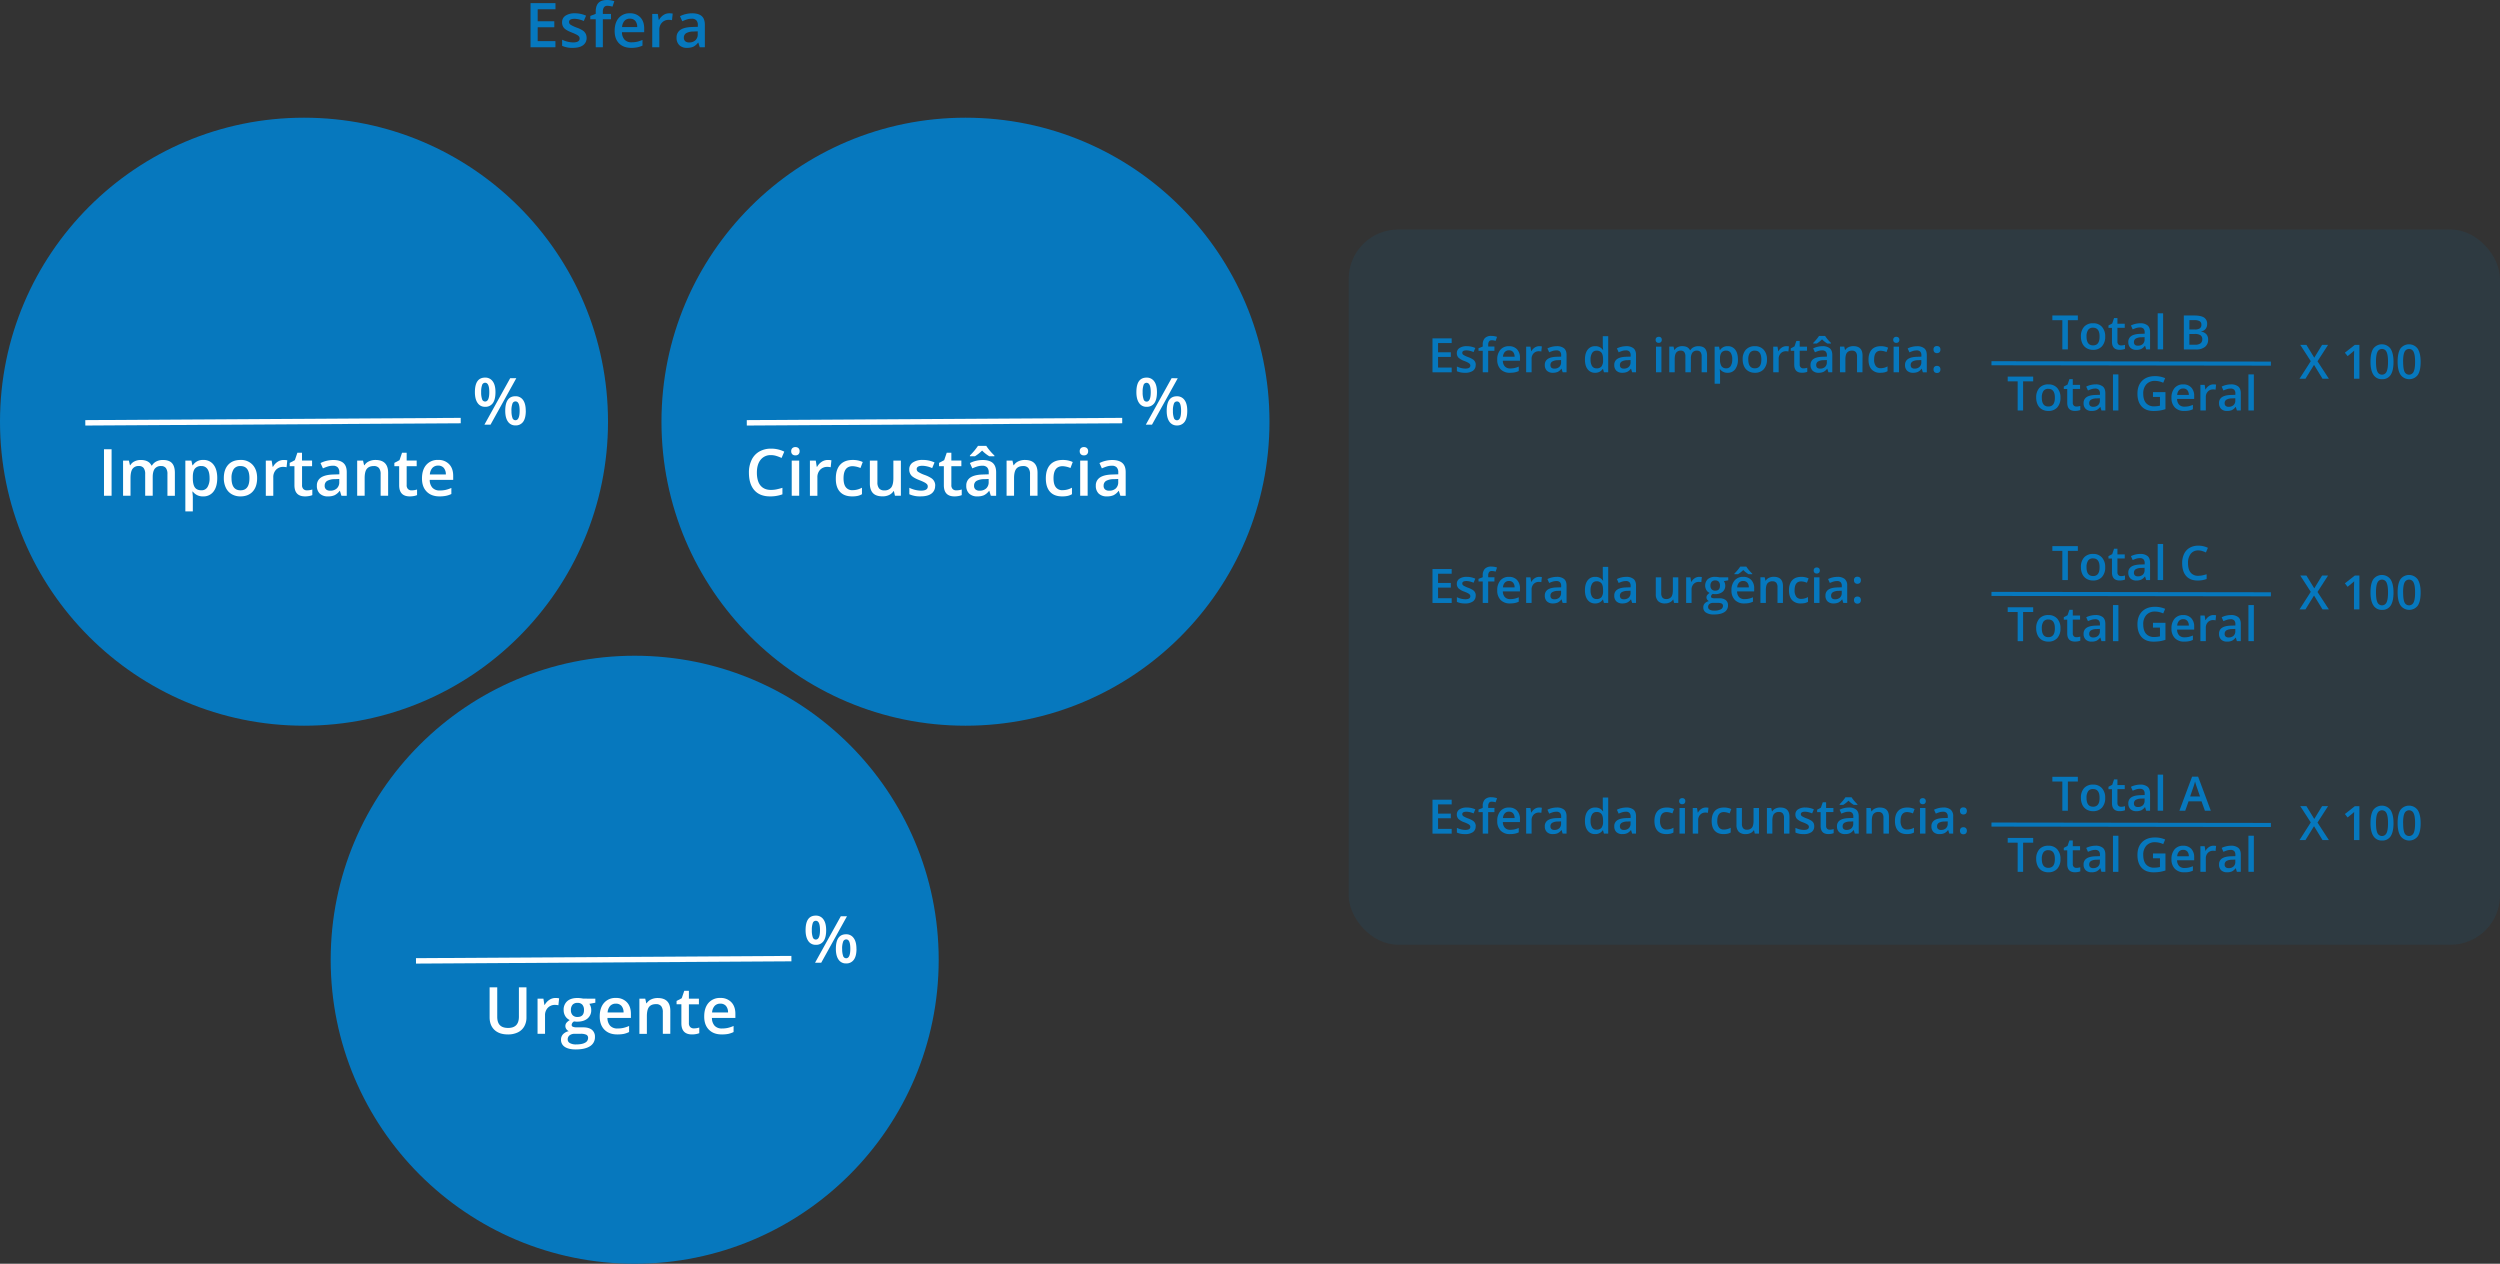 <svg xmlns="http://www.w3.org/2000/svg" viewBox="0 0 1842.48 931.37"><rect x="0" y="0" width="1842.48" height="931.37" fill="#333333" stroke="none"/><defs><style>.cls-1,.cls-2{fill:#0678be;}.cls-1{opacity:0.1;}.cls-3{fill:#fff;}.cls-4,.cls-5{fill:none;stroke-miterlimit:10;}.cls-4{stroke:#fff;stroke-width:4px;}.cls-5{stroke:#0678be;stroke-width:3px;}</style></defs><title>a1-esferas</title><g id="Layer_2" data-name="Layer 2"><g id="Layer_1-2" data-name="Layer 1"><rect class="cls-1" x="993.96" y="169.15" width="848.52" height="527.11" rx="36.44"/><circle class="cls-2" cx="224.05" cy="310.79" r="224.05"/><path class="cls-2" d="M409.34,34.83H391V2.33h18.38V6.82H396.27v8.85h12.24v4.44H396.27V30.32h13.07Z"/><path class="cls-2" d="M432.32,27.83a6.43,6.43,0,0,1-2.63,5.52c-1.74,1.28-4.25,1.92-7.51,1.92a17.67,17.67,0,0,1-7.89-1.49V29.27a19.43,19.43,0,0,0,8.07,2c3.22,0,4.82-1,4.82-2.91a2.31,2.31,0,0,0-.53-1.56,6.34,6.34,0,0,0-1.76-1.28,29.22,29.22,0,0,0-3.4-1.52q-4.25-1.63-5.74-3.29a6.05,6.05,0,0,1-1.5-4.26,5.6,5.6,0,0,1,2.54-4.9,12.05,12.05,0,0,1,6.93-1.75,19.62,19.62,0,0,1,8.2,1.76l-1.69,3.93a18.33,18.33,0,0,0-6.69-1.64q-4.14,0-4.14,2.35a2.37,2.37,0,0,0,1.08,2,23.89,23.89,0,0,0,4.7,2.2,21.49,21.49,0,0,1,4.43,2.15,6.57,6.57,0,0,1,2,2.26A6.46,6.46,0,0,1,432.32,27.83Z"/><path class="cls-2" d="M450.3,14.2h-6V34.83h-5.25V14.2h-4V11.76l4-1.6V8.56q0-4.36,2.05-6.46T447.34,0a16.64,16.64,0,0,1,5.43.91l-1.38,4a11.89,11.89,0,0,0-3.69-.62,3,3,0,0,0-2.59,1.1,5.53,5.53,0,0,0-.81,3.3v1.6h6Z"/><path class="cls-2" d="M465.21,35.27q-5.73,0-9-3.34T453,22.71q0-6,3-9.46a10.36,10.36,0,0,1,8.25-3.45,10.15,10.15,0,0,1,7.69,3q2.82,3,2.82,8.13v2.82H458.39a8.11,8.11,0,0,0,1.93,5.51,6.76,6.76,0,0,0,5.14,1.92,19.16,19.16,0,0,0,4.05-.41,21.67,21.67,0,0,0,4-1.37V33.6a16,16,0,0,1-3.87,1.29A23,23,0,0,1,465.21,35.27Zm-.95-21.51a5.22,5.22,0,0,0-4,1.58,7.49,7.49,0,0,0-1.79,4.6h11.15a6.83,6.83,0,0,0-1.46-4.62A5,5,0,0,0,464.26,13.76Z"/><path class="cls-2" d="M493.17,9.8a13.19,13.19,0,0,1,2.6.22l-.51,4.87a9.74,9.74,0,0,0-2.31-.27,6.71,6.71,0,0,0-5.08,2.05A7.36,7.36,0,0,0,485.93,22V34.83H480.7V10.25h4.09l.69,4.33h.27a9.69,9.69,0,0,1,3.19-3.49A7.56,7.56,0,0,1,493.17,9.8Z"/><path class="cls-2" d="M515.71,34.83l-1.05-3.43h-.17a10.09,10.09,0,0,1-3.58,3.06,11.34,11.34,0,0,1-4.63.81,7.82,7.82,0,0,1-5.65-2,7.32,7.32,0,0,1-2-5.54,6.51,6.51,0,0,1,2.83-5.73q2.82-1.93,8.6-2.11l4.24-.14V18.49a4.94,4.94,0,0,0-1.1-3.52,4.47,4.47,0,0,0-3.41-1.17,11.76,11.76,0,0,0-3.62.56,27.11,27.11,0,0,0-3.33,1.31l-1.69-3.73a17.87,17.87,0,0,1,4.37-1.59A19.85,19.85,0,0,1,510,9.8q4.69,0,7.08,2c1.6,1.36,2.39,3.5,2.39,6.42V34.83Zm-7.78-3.56a6.47,6.47,0,0,0,4.57-1.59,5.74,5.74,0,0,0,1.72-4.45V23.09l-3.16.14a10.69,10.69,0,0,0-5.36,1.23A3.75,3.75,0,0,0,504,27.83a3.26,3.26,0,0,0,1,2.54A4.19,4.19,0,0,0,507.93,31.27Z"/><path class="cls-3" d="M365.16,289q0,5.4-1.94,8.1a6.54,6.54,0,0,1-5.7,2.71A6.33,6.33,0,0,1,352,297q-2-2.81-2-8,0-10.71,7.48-10.71a6.54,6.54,0,0,1,5.66,2.78C364.5,282.9,365.16,285.55,365.16,289Zm-10.55,0a15,15,0,0,0,.68,5.2,2.32,2.32,0,0,0,2.23,1.72q3.09,0,3.09-6.92t-3.09-6.91a2.32,2.32,0,0,0-2.23,1.71A15,15,0,0,0,354.61,289Zm25.9-10.26L361.5,313H357l19-34.26Zm7,24q0,5.38-1.94,8.09a6.57,6.57,0,0,1-5.67,2.69,6.39,6.39,0,0,1-5.54-2.78q-2-2.78-2-8,0-10.71,7.51-10.71a6.55,6.55,0,0,1,5.61,2.76Q387.47,297.55,387.47,302.72Zm-10.54,0a15,15,0,0,0,.69,5.23,2.34,2.34,0,0,0,2.24,1.73c2,0,3.07-2.32,3.07-7s-1-6.87-3.07-6.87a2.33,2.33,0,0,0-2.24,1.69A14.55,14.55,0,0,0,376.93,302.72Z"/><line class="cls-4" x1="62.87" y1="311.62" x2="339.55" y2="309.96"/><path class="cls-3" d="M76.64,365.37V331.1h5.6v34.27Z"/><path class="cls-3" d="M112.55,365.37H107v-16a7.22,7.22,0,0,0-1.13-4.44,4.14,4.14,0,0,0-3.51-1.47,5.35,5.35,0,0,0-4.68,2.08q-1.49,2.07-1.49,6.9v12.91H90.7V339.45H95l.77,3.4h.28A7.13,7.13,0,0,1,99.2,340a10.12,10.12,0,0,1,4.51-1q6,0,7.92,4.08H112a7.94,7.94,0,0,1,3.23-3A10.3,10.3,0,0,1,120,339q4.64,0,6.76,2.34t2.12,7.15v16.9H123.4v-16a7.15,7.15,0,0,0-1.14-4.44,4.16,4.16,0,0,0-3.52-1.47,5.48,5.48,0,0,0-4.7,2q-1.49,2-1.49,6.16Z"/><path class="cls-3" d="M149.75,365.84a9.08,9.08,0,0,1-7.64-3.54h-.33q.33,3.29.33,4v10.62H136.6V339.45h4.45c.13.48.38,1.64.77,3.47h.29a8.61,8.61,0,0,1,7.73-3.94,9,9,0,0,1,7.56,3.52q2.72,3.51,2.71,9.86t-2.76,9.92A9.08,9.08,0,0,1,149.75,365.84Zm-1.34-22.36a5.72,5.72,0,0,0-4.79,1.92q-1.51,1.92-1.51,6.14v.82q0,4.74,1.5,6.86t4.9,2.12a5,5,0,0,0,4.4-2.34,12.11,12.11,0,0,0,1.55-6.68q0-4.36-1.54-6.6A5.11,5.11,0,0,0,148.41,343.48Z"/><path class="cls-3" d="M189.5,352.36q0,6.36-3.26,9.92t-9.07,3.56a12.46,12.46,0,0,1-6.42-1.64,10.79,10.79,0,0,1-4.29-4.71,16.06,16.06,0,0,1-1.5-7.13q0-6.3,3.23-9.84t9.12-3.54a11.44,11.44,0,0,1,8.91,3.62Q189.51,346.23,189.5,352.36Zm-18.87,0q0,9,6.63,9t6.57-9q0-8.88-6.61-8.88a5.65,5.65,0,0,0-5,2.3A11.65,11.65,0,0,0,170.63,352.36Z"/><path class="cls-3" d="M209,339a13.73,13.73,0,0,1,2.74.23l-.54,5.14a10.25,10.25,0,0,0-2.44-.28,7.07,7.07,0,0,0-5.35,2.15,7.8,7.8,0,0,0-2,5.61v13.54h-5.51V339.45h4.31l.73,4.57h.28a10.3,10.3,0,0,1,3.36-3.68A8,8,0,0,1,209,339Z"/><path class="cls-3" d="M226.18,361.39a13.39,13.39,0,0,0,4-.63v4.14a10.68,10.68,0,0,1-2.35.67,16.22,16.22,0,0,1-3,.27q-7.83,0-7.83-8.25v-14H213.5v-2.44l3.8-2,1.87-5.49h3.4v5.77H230v4.17h-7.39V357.5a3.86,3.86,0,0,0,1,2.94A3.63,3.63,0,0,0,226.18,361.39Z"/><path class="cls-3" d="M251.61,365.37l-1.1-3.61h-.18a10.69,10.69,0,0,1-3.78,3.23,11.92,11.92,0,0,1-4.87.85,8.28,8.28,0,0,1-6-2.06,7.72,7.72,0,0,1-2.14-5.84,6.84,6.84,0,0,1,3-6c2-1.36,5-2.11,9.07-2.23l4.48-.14v-1.38a5.26,5.26,0,0,0-1.16-3.72,4.73,4.73,0,0,0-3.6-1.23,12.46,12.46,0,0,0-3.82.59,28.44,28.44,0,0,0-3.51,1.38l-1.78-3.94a19.55,19.55,0,0,1,4.61-1.68,21.39,21.39,0,0,1,4.74-.57q4.94,0,7.46,2.16t2.52,6.77v17.46Zm-8.2-3.75a6.86,6.86,0,0,0,4.82-1.67,6.09,6.09,0,0,0,1.81-4.7V353l-3.32.14a11.34,11.34,0,0,0-5.66,1.3,4,4,0,0,0-1.77,3.55,3.44,3.44,0,0,0,1,2.68A4.38,4.38,0,0,0,243.41,361.62Z"/><path class="cls-3" d="M286.05,365.37h-5.53V349.43a7,7,0,0,0-1.21-4.47,4.65,4.65,0,0,0-3.83-1.48c-2.33,0-4,.69-5.11,2.06s-1.62,3.68-1.62,6.92v12.91h-5.51V339.45h4.31l.78,3.4h.28a7.61,7.61,0,0,1,3.33-2.86,11.15,11.15,0,0,1,4.78-1q9.33,0,9.33,9.49Z"/><path class="cls-3" d="M303.37,361.39a13.44,13.44,0,0,0,4-.63v4.14a10.78,10.78,0,0,1-2.36.67,16.11,16.11,0,0,1-3,.27q-7.83,0-7.83-8.25v-14h-3.54v-2.44l3.8-2,1.87-5.49h3.4v5.77h7.38v4.17h-7.38V357.5a3.86,3.86,0,0,0,1,2.94A3.63,3.63,0,0,0,303.37,361.39Z"/><path class="cls-3" d="M323.9,365.84q-6,0-9.46-3.53T311,352.6c0-4.24,1.06-7.56,3.17-10a10.93,10.93,0,0,1,8.69-3.63A10.66,10.66,0,0,1,331,342.1q3,3.12,3,8.58v3H316.71a8.42,8.42,0,0,0,2,5.8,7.06,7.06,0,0,0,5.41,2,20,20,0,0,0,4.28-.43,22.45,22.45,0,0,0,4.25-1.44v4.47a16.59,16.59,0,0,1-4.08,1.36A24.56,24.56,0,0,1,323.9,365.84Zm-1-22.69a5.51,5.51,0,0,0-4.2,1.67,7.87,7.87,0,0,0-1.89,4.85h11.77a7.21,7.21,0,0,0-1.55-4.86A5.28,5.28,0,0,0,322.89,343.15Z"/><circle class="cls-2" cx="711.55" cy="310.79" r="224.05"/><path class="cls-3" d="M852.67,289q0,5.4-1.94,8.1a6.55,6.55,0,0,1-5.7,2.71,6.33,6.33,0,0,1-5.52-2.8q-2-2.81-2-8,0-10.71,7.48-10.71a6.54,6.54,0,0,1,5.66,2.78C852,282.9,852.67,285.55,852.67,289Zm-10.55,0a15,15,0,0,0,.68,5.2A2.31,2.31,0,0,0,845,296q3.09,0,3.09-6.92T845,282.12a2.31,2.31,0,0,0-2.23,1.71A15,15,0,0,0,842.12,289ZM868,278.77,849,313h-4.55l19-34.26Zm7,24q0,5.38-1.94,8.09a6.58,6.58,0,0,1-5.68,2.69,6.37,6.37,0,0,1-5.53-2.78q-2-2.78-2-8,0-10.71,7.5-10.71a6.55,6.55,0,0,1,5.62,2.76Q875,297.55,875,302.72Zm-10.55,0a14.7,14.7,0,0,0,.7,5.23,2.34,2.34,0,0,0,2.23,1.73q3.07,0,3.07-7t-3.07-6.87a2.32,2.32,0,0,0-2.23,1.69A14.28,14.28,0,0,0,864.43,302.72Z"/><line class="cls-4" x1="550.38" y1="311.62" x2="827.06" y2="309.96"/><path class="cls-3" d="M568.18,335.42a9.22,9.22,0,0,0-7.59,3.42q-2.77,3.42-2.77,9.45,0,6.3,2.66,9.54c1.78,2.15,4.34,3.23,7.7,3.23a20.21,20.21,0,0,0,4.22-.43c1.36-.29,2.77-.66,4.24-1.12v4.81a25.8,25.8,0,0,1-9.14,1.52c-5,0-8.87-1.52-11.55-4.56s-4-7.38-4-13a21.14,21.14,0,0,1,2-9.35,13.94,13.94,0,0,1,5.66-6.14,17.06,17.06,0,0,1,8.7-2.14,21.56,21.56,0,0,1,9.7,2.21l-2,4.66a29.17,29.17,0,0,0-3.67-1.44A13.37,13.37,0,0,0,568.18,335.42Z"/><path class="cls-3" d="M583.11,332.58a3,3,0,0,1,.81-2.27,3.16,3.16,0,0,1,2.31-.8,3.09,3.09,0,0,1,2.26.8,3,3,0,0,1,.81,2.27,3,3,0,0,1-.81,2.22,3,3,0,0,1-2.26.8,3.12,3.12,0,0,1-2.31-.8A3,3,0,0,1,583.11,332.58ZM589,365.37h-5.51V339.45H589Z"/><path class="cls-3" d="M610,339a13.84,13.84,0,0,1,2.75.23l-.54,5.14a10.31,10.31,0,0,0-2.44-.28,7.1,7.1,0,0,0-5.36,2.15,7.84,7.84,0,0,0-2,5.61v13.54h-5.51V339.45h4.32l.72,4.57h.29a10.21,10.21,0,0,1,3.36-3.68A8,8,0,0,1,610,339Z"/><path class="cls-3" d="M628,365.84q-5.9,0-9-3.43T616,352.55q0-6.54,3.2-10.05t9.25-3.52a17.39,17.39,0,0,1,7.38,1.52l-1.66,4.43a16.84,16.84,0,0,0-5.77-1.36q-6.72,0-6.72,8.93,0,4.37,1.67,6.56a5.81,5.81,0,0,0,4.91,2.19,14,14,0,0,0,7-1.83v4.8a10.75,10.75,0,0,1-3.15,1.25A18.93,18.93,0,0,1,628,365.84Z"/><path class="cls-3" d="M659.57,365.37l-.77-3.4h-.28a7.85,7.85,0,0,1-3.27,2.84,10.92,10.92,0,0,1-4.84,1c-3.14,0-5.49-.78-7-2.34s-2.33-3.93-2.33-7.1V339.45h5.56v16a7,7,0,0,0,1.22,4.47,4.65,4.65,0,0,0,3.82,1.49,6.08,6.08,0,0,0,5.1-2.08c1.08-1.38,1.63-3.7,1.63-6.95V339.45h5.53v25.92Z"/><path class="cls-3" d="M689.18,358a6.79,6.79,0,0,1-2.77,5.82c-1.84,1.36-4.49,2-7.92,2a18.64,18.64,0,0,1-8.32-1.57v-4.76a20.33,20.33,0,0,0,8.5,2.11c3.4,0,5.09-1,5.09-3.07a2.47,2.47,0,0,0-.56-1.64,6.69,6.69,0,0,0-1.85-1.36,31.32,31.32,0,0,0-3.59-1.59c-3-1.16-5-2.31-6.06-3.47a6.45,6.45,0,0,1-1.58-4.5,5.91,5.91,0,0,1,2.68-5.17,12.73,12.73,0,0,1,7.3-1.84,20.75,20.75,0,0,1,8.65,1.85L687,345a19.16,19.16,0,0,0-7.05-1.73c-2.91,0-4.36.82-4.36,2.48a2.51,2.51,0,0,0,1.13,2.06,24.35,24.35,0,0,0,5,2.32,22.71,22.71,0,0,1,4.67,2.28,6.35,6.35,0,0,1,2.86,5.6Z"/><path class="cls-3" d="M704.79,361.39a13.49,13.49,0,0,0,4-.63v4.14a11,11,0,0,1-2.36.67,16.14,16.14,0,0,1-3,.27q-7.83,0-7.82-8.25v-14h-3.54v-2.44l3.79-2,1.88-5.49h3.4v5.77h7.38v4.17h-7.38V357.5a3.9,3.9,0,0,0,1,2.94A3.67,3.67,0,0,0,704.79,361.39Z"/><path class="cls-3" d="M730.22,365.37l-1.1-3.61h-.19a10.6,10.6,0,0,1-3.78,3.23,11.92,11.92,0,0,1-4.87.85,8.28,8.28,0,0,1-6-2.06,7.72,7.72,0,0,1-2.14-5.84,6.82,6.82,0,0,1,3-6c2-1.36,5-2.11,9.07-2.23l4.47-.14v-1.38a5.22,5.22,0,0,0-1.16-3.72,4.72,4.72,0,0,0-3.59-1.23,12.41,12.41,0,0,0-3.82.59,28.59,28.59,0,0,0-3.52,1.38l-1.78-3.94a19.47,19.47,0,0,1,4.62-1.68,21.38,21.38,0,0,1,4.73-.57q5,0,7.47,2.16t2.52,6.77v17.46Zm-1.08-29.09a26.25,26.25,0,0,1-5.34-4.21,30,30,0,0,1-5.28,4.21h-3.7v-.58a46.36,46.36,0,0,0,5.95-7.1h6.1a38.81,38.81,0,0,0,6,7.1v.58ZM722,361.62a6.86,6.86,0,0,0,4.82-1.67,6.09,6.09,0,0,0,1.82-4.7V353l-3.33.14a11.4,11.4,0,0,0-5.66,1.3,4,4,0,0,0-1.77,3.55,3.44,3.44,0,0,0,1,2.68A4.4,4.4,0,0,0,722,361.62Z"/><path class="cls-3" d="M764.65,365.37h-5.53V349.43a6.91,6.91,0,0,0-1.21-4.47,4.64,4.64,0,0,0-3.83-1.48q-3.5,0-5.11,2.06c-1.08,1.38-1.62,3.68-1.62,6.92v12.91h-5.51V339.45h4.32l.77,3.4h.28a7.61,7.61,0,0,1,3.33-2.86,11.18,11.18,0,0,1,4.78-1q9.33,0,9.33,9.49Z"/><path class="cls-3" d="M782.77,365.84q-5.88,0-8.94-3.43t-3.06-9.86q0-6.54,3.2-10.05t9.24-3.52a17.44,17.44,0,0,1,7.39,1.52l-1.67,4.43a16.84,16.84,0,0,0-5.76-1.36q-6.74,0-6.73,8.93,0,4.37,1.68,6.56a5.79,5.79,0,0,0,4.91,2.19,14.09,14.09,0,0,0,7-1.83v4.8a11,11,0,0,1-3.15,1.25A19,19,0,0,1,782.77,365.84Z"/><path class="cls-3" d="M795.75,332.58a3,3,0,0,1,.81-2.27,3.16,3.16,0,0,1,2.31-.8,3.09,3.09,0,0,1,2.26.8,3,3,0,0,1,.81,2.27,3,3,0,0,1-.81,2.22,3,3,0,0,1-2.26.8,3.12,3.12,0,0,1-2.31-.8A3,3,0,0,1,795.75,332.58Zm5.84,32.79h-5.51V339.45h5.51Z"/><path class="cls-3" d="M825.69,365.37l-1.11-3.61h-.18a10.6,10.6,0,0,1-3.78,3.23,11.92,11.92,0,0,1-4.87.85,8.28,8.28,0,0,1-6-2.06,7.72,7.72,0,0,1-2.14-5.84,6.84,6.84,0,0,1,3-6c2-1.36,5-2.11,9.08-2.23l4.47-.14v-1.38a5.22,5.22,0,0,0-1.16-3.72,4.73,4.73,0,0,0-3.6-1.23,12.5,12.5,0,0,0-3.82.59,28.44,28.44,0,0,0-3.51,1.38l-1.78-3.94a19.55,19.55,0,0,1,4.61-1.68,21.46,21.46,0,0,1,4.74-.57c3.3,0,5.78.72,7.46,2.16s2.52,3.69,2.52,6.77v17.46Zm-8.21-3.75A6.86,6.86,0,0,0,822.3,360a6.09,6.09,0,0,0,1.82-4.7V353l-3.33.14a11.37,11.37,0,0,0-5.66,1.3,4,4,0,0,0-1.77,3.55,3.44,3.44,0,0,0,1,2.68A4.4,4.4,0,0,0,817.48,361.62Z"/><circle class="cls-2" cx="467.76" cy="707.32" r="224.05"/><path class="cls-3" d="M608.87,685.52q0,5.38-1.93,8.1a6.57,6.57,0,0,1-5.71,2.7,6.35,6.35,0,0,1-5.52-2.8c-1.3-1.87-2-4.53-2-8q0-10.71,7.48-10.72a6.54,6.54,0,0,1,5.66,2.78Q608.87,680.35,608.87,685.52Zm-10.55,0a15.06,15.06,0,0,0,.68,5.21,2.33,2.33,0,0,0,2.23,1.71c2.06,0,3.1-2.31,3.1-6.92s-1-6.91-3.1-6.91a2.33,2.33,0,0,0-2.23,1.71A15,15,0,0,0,598.32,685.56Zm25.91-10.26-19,34.27h-4.55l19-34.27Zm7,24c0,3.6-.65,6.29-2,8.09a6.55,6.55,0,0,1-5.67,2.69,6.38,6.38,0,0,1-5.53-2.77c-1.32-1.85-2-4.52-2-8q0-10.71,7.5-10.71a6.5,6.5,0,0,1,5.61,2.77Q631.19,694.07,631.19,699.25Zm-10.55,0a15,15,0,0,0,.69,5.23,2.34,2.34,0,0,0,2.24,1.73q3.07,0,3.07-7t-3.07-6.87a2.35,2.35,0,0,0-2.24,1.69A14.55,14.55,0,0,0,620.64,699.25Z"/><line class="cls-4" x1="306.58" y1="708.16" x2="583.26" y2="706.49"/><path class="cls-3" d="M388,727.64v22.17a13.14,13.14,0,0,1-1.63,6.65,10.81,10.81,0,0,1-4.71,4.38,16.4,16.4,0,0,1-7.37,1.53q-6.37,0-9.91-3.37t-3.54-9.28V727.64h5.62v21.68c0,2.83.66,4.91,2,6.26s3.33,2,6.05,2q7.92,0,7.92-8.32V727.64Z"/><path class="cls-3" d="M409.32,735.51a13,13,0,0,1,2.75.24l-.54,5.13a10.31,10.31,0,0,0-2.44-.28,7.1,7.1,0,0,0-5.36,2.15,7.84,7.84,0,0,0-2.05,5.61v13.55h-5.51V736h4.32l.72,4.57h.28a10.32,10.32,0,0,1,3.37-3.68A8,8,0,0,1,409.32,735.51Z"/><path class="cls-3" d="M438.76,736v3l-4.43.83a6.75,6.75,0,0,1,1,2,7.84,7.84,0,0,1,.4,2.53,7.75,7.75,0,0,1-2.77,6.31q-2.76,2.3-7.61,2.29a12.82,12.82,0,0,1-2.25-.18,3.1,3.1,0,0,0-1.79,2.58,1.42,1.42,0,0,0,.84,1.33,7.1,7.1,0,0,0,3.06.45h4.52q4.29,0,6.52,1.83a6.42,6.42,0,0,1,2.22,5.27,7.68,7.68,0,0,1-3.63,6.8q-3.63,2.38-10.5,2.39-5.3,0-8.09-1.88a6.06,6.06,0,0,1-2.79-5.34,5.7,5.7,0,0,1,1.51-4,8.07,8.07,0,0,1,4.24-2.26,4.17,4.17,0,0,1-1.82-1.52,3.9,3.9,0,0,1,.1-4.65,9.62,9.62,0,0,1,2.44-2,7.29,7.29,0,0,1-3.27-2.82,8.39,8.39,0,0,1-1.25-4.59,8.2,8.2,0,0,1,2.66-6.54c1.77-1.54,4.3-2.32,7.58-2.32a17,17,0,0,1,2.31.16,14.73,14.73,0,0,1,1.82.31Zm-20.37,30a3,3,0,0,0,1.61,2.74,8.82,8.82,0,0,0,4.51,1q4.5,0,6.71-1.29a3.88,3.88,0,0,0,2.2-3.42,2.54,2.54,0,0,0-1.21-2.4,9.62,9.62,0,0,0-4.49-.72h-4.17a5.87,5.87,0,0,0-3.76,1.11A3.67,3.67,0,0,0,418.39,765.94Zm2.37-21.57a5.18,5.18,0,0,0,1.26,3.75,4.7,4.7,0,0,0,3.59,1.32c3.19,0,4.79-1.71,4.79-5.11a5.82,5.82,0,0,0-1.19-3.91,4.52,4.52,0,0,0-3.6-1.37,4.63,4.63,0,0,0-3.62,1.36A5.73,5.73,0,0,0,420.76,744.37Z"/><path class="cls-3" d="M454.89,762.37q-6,0-9.46-3.52T442,749.13q0-6.35,3.17-10a10.89,10.89,0,0,1,8.69-3.64,10.67,10.67,0,0,1,8.11,3.12q3,3.12,3,8.58v3H447.69a8.54,8.54,0,0,0,2,5.8,7.11,7.11,0,0,0,5.42,2,19.87,19.87,0,0,0,4.27-.43,22.53,22.53,0,0,0,4.26-1.44v4.48A17,17,0,0,1,459.6,762,25.53,25.53,0,0,1,454.89,762.37Zm-1-22.69a5.55,5.55,0,0,0-4.21,1.67,8,8,0,0,0-1.88,4.85h11.76a7.16,7.16,0,0,0-1.54-4.86A5.31,5.31,0,0,0,453.88,739.68Z"/><path class="cls-3" d="M494,761.91H488.5V746a7,7,0,0,0-1.21-4.48,4.64,4.64,0,0,0-3.83-1.48q-3.49,0-5.11,2.07c-1.08,1.37-1.61,3.68-1.61,6.91v12.92h-5.51V736h4.31l.77,3.4h.28a7.78,7.78,0,0,1,3.33-2.86,11.18,11.18,0,0,1,4.78-1q9.33,0,9.33,9.5Z"/><path class="cls-3" d="M511.36,757.92a13.49,13.49,0,0,0,4-.63v4.15a11.61,11.61,0,0,1-2.36.66,16.22,16.22,0,0,1-3,.27q-7.83,0-7.83-8.25v-14h-3.54v-2.43l3.8-2,1.88-5.49h3.4V736h7.38v4.17h-7.38V754a3.9,3.9,0,0,0,1,2.94A3.67,3.67,0,0,0,511.36,757.92Z"/><path class="cls-3" d="M531.89,762.37q-6,0-9.46-3.52T519,749.13q0-6.35,3.16-10a10.92,10.92,0,0,1,8.7-3.64,10.67,10.67,0,0,1,8.11,3.12c2,2.08,3,4.94,3,8.58v3H524.69a8.54,8.54,0,0,0,2,5.8,7.11,7.11,0,0,0,5.42,2,19.87,19.87,0,0,0,4.27-.43,22.77,22.77,0,0,0,4.26-1.44v4.48A17.32,17.32,0,0,1,536.6,762,25.6,25.6,0,0,1,531.89,762.37Zm-1-22.69a5.55,5.55,0,0,0-4.21,1.67,8,8,0,0,0-1.88,4.85h11.76a7.16,7.16,0,0,0-1.54-4.86A5.31,5.31,0,0,0,530.88,739.68Z"/><path class="cls-2" d="M1069.88,274.38h-14.14v-25h14.14v3.45h-10.05v6.8h9.41v3.42h-9.41v7.84h10.05Z"/><path class="cls-2" d="M1087.55,269a5,5,0,0,1-2,4.25,9.69,9.69,0,0,1-5.78,1.48,13.66,13.66,0,0,1-6.06-1.15v-3.47a14.82,14.82,0,0,0,6.2,1.54c2.47,0,3.71-.75,3.71-2.24a1.8,1.8,0,0,0-.41-1.2,5.23,5.23,0,0,0-1.35-1,23.22,23.22,0,0,0-2.62-1.16,12,12,0,0,1-4.41-2.53,4.68,4.68,0,0,1-1.16-3.28,4.31,4.31,0,0,1,2-3.77,9.31,9.31,0,0,1,5.32-1.34,15.09,15.09,0,0,1,6.31,1.35l-1.3,3a13.9,13.9,0,0,0-5.14-1.27c-2.12,0-3.18.6-3.18,1.81a1.82,1.82,0,0,0,.83,1.51,18.15,18.15,0,0,0,3.61,1.69,16,16,0,0,1,3.4,1.66,4.62,4.62,0,0,1,2.09,4.08Z"/><path class="cls-2" d="M1101.37,258.52h-4.61v15.86h-4V258.52h-3.11v-1.88l3.11-1.23v-1.23a6.87,6.87,0,0,1,1.58-5,6.4,6.4,0,0,1,4.8-1.62,13,13,0,0,1,4.17.7l-1.06,3a9.25,9.25,0,0,0-2.84-.48,2.32,2.32,0,0,0-2,.84,4.32,4.32,0,0,0-.62,2.54v1.23h4.61Z"/><path class="cls-2" d="M1112.84,274.73a9.14,9.14,0,0,1-6.9-2.58,9.77,9.77,0,0,1-2.48-7.08,10.75,10.75,0,0,1,2.3-7.28,8,8,0,0,1,6.34-2.65,7.82,7.82,0,0,1,5.92,2.27,8.73,8.73,0,0,1,2.17,6.26v2.17h-12.6a6.26,6.26,0,0,0,1.49,4.23,5.2,5.2,0,0,0,4,1.48,14.72,14.72,0,0,0,3.12-.32,16.44,16.44,0,0,0,3.1-1.05v3.26a12,12,0,0,1-3,1A17.58,17.58,0,0,1,1112.84,274.73Zm-.74-16.55a4,4,0,0,0-3.06,1.22,5.74,5.74,0,0,0-1.38,3.53h8.58a5.19,5.19,0,0,0-1.13-3.54A3.84,3.84,0,0,0,1112.1,258.18Z"/><path class="cls-2" d="M1134.34,255.14a10,10,0,0,1,2,.17l-.4,3.74a7.94,7.94,0,0,0-1.77-.2,5.15,5.15,0,0,0-3.91,1.57,5.72,5.72,0,0,0-1.49,4.09v9.87h-4v-18.9h3.15l.53,3.33h.2a7.55,7.55,0,0,1,2.45-2.68A5.86,5.86,0,0,1,1134.34,255.14Z"/><path class="cls-2" d="M1151.67,274.38l-.81-2.63h-.13a7.7,7.7,0,0,1-2.75,2.35,8.67,8.67,0,0,1-3.56.63,6,6,0,0,1-4.35-1.51,5.62,5.62,0,0,1-1.56-4.25,5,5,0,0,1,2.17-4.41c1.45-1,3.65-1.54,6.61-1.63l3.27-.1v-1a3.8,3.8,0,0,0-.85-2.71,3.47,3.47,0,0,0-2.62-.89,9.24,9.24,0,0,0-2.79.42,21.29,21.29,0,0,0-2.56,1l-1.3-2.87a14.17,14.17,0,0,1,3.37-1.22,15.45,15.45,0,0,1,3.45-.42,8.16,8.16,0,0,1,5.44,1.57q1.85,1.57,1.84,4.94v12.73Zm-6-2.73a5,5,0,0,0,3.51-1.22,4.45,4.45,0,0,0,1.32-3.43v-1.64l-2.42.1a8.35,8.35,0,0,0-4.13,1,2.89,2.89,0,0,0-1.29,2.59,2.54,2.54,0,0,0,.75,2A3.23,3.23,0,0,0,1145.69,271.65Z"/><path class="cls-2" d="M1175.61,274.73a6.58,6.58,0,0,1-5.52-2.57q-2-2.57-2-7.19t2-7.24a6.62,6.62,0,0,1,5.56-2.59,6.52,6.52,0,0,1,5.67,2.75h.21a23,23,0,0,1-.29-3.21v-6.89h4v26.59h-3.14l-.71-2.47h-.18A6.43,6.43,0,0,1,1175.61,274.73Zm1.08-3.25a4.38,4.38,0,0,0,3.6-1.39,7.35,7.35,0,0,0,1.16-4.53V265c0-2.38-.38-4.07-1.16-5.07a4.29,4.29,0,0,0-3.64-1.51,3.68,3.68,0,0,0-3.26,1.72,8.74,8.74,0,0,0-1.15,4.9,8.59,8.59,0,0,0,1.11,4.79A3.76,3.76,0,0,0,1176.69,271.48Z"/><path class="cls-2" d="M1202.87,274.38l-.8-2.63h-.14a7.7,7.7,0,0,1-2.75,2.35,8.67,8.67,0,0,1-3.56.63,6.06,6.06,0,0,1-4.35-1.51,5.62,5.62,0,0,1-1.56-4.25,5,5,0,0,1,2.17-4.41c1.45-1,3.65-1.54,6.61-1.63l3.27-.1v-1a3.8,3.8,0,0,0-.85-2.71,3.47,3.47,0,0,0-2.62-.89,9.24,9.24,0,0,0-2.79.42,21.29,21.29,0,0,0-2.56,1l-1.3-2.87a14.34,14.34,0,0,1,3.37-1.22,15.45,15.45,0,0,1,3.45-.42,8.16,8.16,0,0,1,5.44,1.57q1.85,1.57,1.84,4.94v12.73Zm-6-2.73a5,5,0,0,0,3.51-1.22,4.45,4.45,0,0,0,1.32-3.43v-1.64l-2.42.1a8.35,8.35,0,0,0-4.13,1,2.89,2.89,0,0,0-1.29,2.59,2.54,2.54,0,0,0,.75,2A3.23,3.23,0,0,0,1196.89,271.65Z"/><path class="cls-2" d="M1220.2,250.47a2.18,2.18,0,0,1,.59-1.65,2.27,2.27,0,0,1,1.68-.58,2,2,0,0,1,2.24,2.23,2.19,2.19,0,0,1-.59,1.62,2.23,2.23,0,0,1-1.65.59,2.28,2.28,0,0,1-1.68-.59A2.15,2.15,0,0,1,1220.2,250.47Zm4.25,23.91h-4v-18.9h4Z"/><path class="cls-2" d="M1246.12,274.38h-4V262.73a5.26,5.26,0,0,0-.82-3.24,3,3,0,0,0-2.56-1.07,3.93,3.93,0,0,0-3.41,1.51q-1.1,1.51-1.09,5v9.41h-4v-18.9h3.15l.56,2.48h.21a5.18,5.18,0,0,1,2.28-2.08,7.36,7.36,0,0,1,3.29-.74c2.91,0,4.83,1,5.78,3h.27a5.72,5.72,0,0,1,2.36-2.18,7.38,7.38,0,0,1,3.48-.79q3.39,0,4.93,1.71c1,1.14,1.55,2.88,1.55,5.21v12.32h-4V262.73a5.26,5.26,0,0,0-.83-3.24,3.07,3.07,0,0,0-2.58-1.07,4,4,0,0,0-3.42,1.46,7.5,7.5,0,0,0-1.09,4.49Z"/><path class="cls-2" d="M1273.24,274.73a6.6,6.6,0,0,1-5.57-2.59h-.24q.24,2.4.24,2.91v7.74h-4V255.48h3.24c.09.36.28,1.2.57,2.53h.2a6.31,6.31,0,0,1,5.64-2.87,6.54,6.54,0,0,1,5.51,2.56q2,2.57,2,7.2a11.55,11.55,0,0,1-2,7.23A6.63,6.63,0,0,1,1273.24,274.73Zm-1-16.31a4.18,4.18,0,0,0-3.49,1.4,7.25,7.25,0,0,0-1.11,4.48v.6a8.83,8.83,0,0,0,1.1,5,4.07,4.07,0,0,0,3.57,1.54,3.62,3.62,0,0,0,3.21-1.71,8.81,8.81,0,0,0,1.13-4.87,8.51,8.51,0,0,0-1.12-4.81A3.75,3.75,0,0,0,1272.27,258.42Z"/><path class="cls-2" d="M1302.23,264.9a10.28,10.28,0,0,1-2.38,7.23,8.5,8.5,0,0,1-6.61,2.6,9,9,0,0,1-4.68-1.2,7.87,7.87,0,0,1-3.13-3.44,11.66,11.66,0,0,1-1.09-5.19,10.25,10.25,0,0,1,2.35-7.18,8.57,8.57,0,0,1,6.65-2.58,8.34,8.34,0,0,1,6.5,2.64A10.22,10.22,0,0,1,1302.23,264.9Zm-13.76,0q0,6.54,4.84,6.54t4.78-6.54c0-4.32-1.6-6.48-4.82-6.48a4.1,4.1,0,0,0-3.66,1.68A8.47,8.47,0,0,0,1288.47,264.9Z"/><path class="cls-2" d="M1316.43,255.14a9.93,9.93,0,0,1,2,.17l-.39,3.74a8,8,0,0,0-1.78-.2,5.11,5.11,0,0,0-3.9,1.57,5.68,5.68,0,0,0-1.5,4.09v9.87h-4v-18.9H1310l.53,3.33h.2a7.57,7.57,0,0,1,2.46-2.68A5.8,5.8,0,0,1,1316.43,255.14Z"/><path class="cls-2" d="M1329,271.48a10,10,0,0,0,2.94-.46v3a7.55,7.55,0,0,1-1.71.49,11.94,11.94,0,0,1-2.18.2q-5.71,0-5.71-6V258.52h-2.58v-1.77l2.77-1.47,1.36-4h2.48v4.2h5.39v3h-5.39v10.12a2.84,2.84,0,0,0,.73,2.15A2.64,2.64,0,0,0,1329,271.48Z"/><path class="cls-2" d="M1347.52,274.38l-.81-2.63h-.13a7.7,7.7,0,0,1-2.75,2.35,8.67,8.67,0,0,1-3.56.63,6,6,0,0,1-4.35-1.51,5.62,5.62,0,0,1-1.56-4.25,5,5,0,0,1,2.17-4.41c1.45-1,3.65-1.54,6.61-1.63l3.27-.1v-1a3.84,3.84,0,0,0-.85-2.71,3.47,3.47,0,0,0-2.62-.89,9.24,9.24,0,0,0-2.79.42,21.29,21.29,0,0,0-2.56,1l-1.3-2.87a14.17,14.17,0,0,1,3.37-1.22,15.38,15.38,0,0,1,3.45-.42,8.16,8.16,0,0,1,5.44,1.57q1.85,1.57,1.84,4.94v12.73Zm-.79-21.21a19.17,19.17,0,0,1-3.9-3.07,21.75,21.75,0,0,1-3.84,3.07h-2.7v-.42a34.11,34.11,0,0,0,4.34-5.18h4.44a28.76,28.76,0,0,0,4.38,5.18v.42Zm-5.19,18.48a5,5,0,0,0,3.51-1.22,4.45,4.45,0,0,0,1.32-3.43v-1.64l-2.43.1a8.33,8.33,0,0,0-4.12,1,2.89,2.89,0,0,0-1.29,2.59,2.54,2.54,0,0,0,.75,2A3.23,3.23,0,0,0,1341.54,271.65Z"/><path class="cls-2" d="M1372.62,274.38h-4V262.76a5.05,5.05,0,0,0-.88-3.26,3.41,3.41,0,0,0-2.8-1.08,4.43,4.43,0,0,0-3.72,1.51q-1.18,1.5-1.18,5v9.41h-4v-18.9h3.15l.56,2.48h.21a5.61,5.61,0,0,1,2.42-2.08,8.14,8.14,0,0,1,3.49-.74q6.79,0,6.8,6.92Z"/><path class="cls-2" d="M1385.83,274.73a8.28,8.28,0,0,1-6.52-2.51c-1.48-1.67-2.23-4.06-2.23-7.18s.78-5.63,2.34-7.34,3.8-2.56,6.74-2.56a12.66,12.66,0,0,1,5.38,1.11l-1.21,3.23a12.19,12.19,0,0,0-4.21-1q-4.9,0-4.9,6.51a7.85,7.85,0,0,0,1.22,4.78,4.24,4.24,0,0,0,3.58,1.6,10.29,10.29,0,0,0,5.08-1.34v3.51a8,8,0,0,1-2.3.9A14,14,0,0,1,1385.83,274.73Z"/><path class="cls-2" d="M1395.3,250.47a2.22,2.22,0,0,1,.59-1.65,2.27,2.27,0,0,1,1.68-.58,2.23,2.23,0,0,1,1.65.58,2.18,2.18,0,0,1,.59,1.65,2.15,2.15,0,0,1-.59,1.62,2.23,2.23,0,0,1-1.65.59,2.28,2.28,0,0,1-1.68-.59A2.19,2.19,0,0,1,1395.3,250.47Zm4.26,23.91h-4v-18.9h4Z"/><path class="cls-2" d="M1417.12,274.38l-.8-2.63h-.14a7.62,7.62,0,0,1-2.75,2.35,8.62,8.62,0,0,1-3.55.63,6,6,0,0,1-4.35-1.51A5.63,5.63,0,0,1,1404,269a5,5,0,0,1,2.18-4.41c1.44-1,3.65-1.54,6.61-1.63l3.26-.1v-1a3.84,3.84,0,0,0-.84-2.71,3.5,3.5,0,0,0-2.63-.89,9.18,9.18,0,0,0-2.78.42,22.12,22.12,0,0,0-2.57,1l-1.29-2.87a14.1,14.1,0,0,1,3.36-1.22,15.45,15.45,0,0,1,3.45-.42,8.18,8.18,0,0,1,5.45,1.57q1.83,1.57,1.83,4.94v12.73Zm-6-2.73a5,5,0,0,0,3.51-1.22A4.42,4.42,0,0,0,1416,267v-1.64l-2.43.1a8.38,8.38,0,0,0-4.13,1,2.89,2.89,0,0,0-1.29,2.59,2.55,2.55,0,0,0,.76,2A3.22,3.22,0,0,0,1411.14,271.65Z"/><path class="cls-2" d="M1425,257.65a2.26,2.26,0,0,1,2.53-2.58,2.49,2.49,0,0,1,1.92.69,2.66,2.66,0,0,1,.63,1.89,2.7,2.7,0,0,1-.66,1.92,2.87,2.87,0,0,1-3.77,0A2.73,2.73,0,0,1,1425,257.65Zm0,14.6a2.67,2.67,0,0,1,.65-1.92,2.52,2.52,0,0,1,1.88-.66,2.49,2.49,0,0,1,1.9.69,2.66,2.66,0,0,1,.65,1.89,2.7,2.7,0,0,1-.66,1.92,2.47,2.47,0,0,1-1.89.71,2.42,2.42,0,0,1-1.88-.7A2.75,2.75,0,0,1,1425,272.25Z"/><path class="cls-2" d="M1716.37,279.12h-4.7l-6.25-10.22-6.31,10.22h-4.38l8.29-12.95-7.76-12h4.55l5.78,9.45,5.77-9.45h4.41l-7.81,12.1Z"/><path class="cls-2" d="M1738.86,279.12h-4V263c0-1.92.05-3.45.14-4.58-.26.27-.58.58-1,.91s-1.67,1.38-3.84,3.14l-2-2.54,7.35-5.78h3.35Z"/><path class="cls-2" d="M1764,266.63c0,4.34-.7,7.57-2.09,9.67a7.15,7.15,0,0,1-6.4,3.17,7.08,7.08,0,0,1-6.32-3.27q-2.16-3.26-2.16-9.57,0-6.61,2.1-9.75a7.91,7.91,0,0,1,12.72.15C1763.26,259.21,1764,262.42,1764,266.63Zm-12.9,0q0,5.12,1.05,7.3a3.67,3.67,0,0,0,6.73,0c.72-1.48,1.07-3.9,1.07-7.26s-.35-5.77-1.07-7.27a3.65,3.65,0,0,0-6.73,0Q1751.08,261.53,1751.08,266.63Z"/><path class="cls-2" d="M1784,266.63c0,4.34-.7,7.57-2.09,9.67a7.9,7.9,0,0,1-12.73-.1q-2.15-3.26-2.15-9.57,0-6.61,2.09-9.75a7.92,7.92,0,0,1,12.73.15C1783.24,259.21,1784,262.42,1784,266.63Zm-12.9,0q0,5.12,1,7.3a3.67,3.67,0,0,0,6.73,0q1.07-2.22,1.07-7.26t-1.07-7.27a3.65,3.65,0,0,0-6.73,0Q1771.06,261.53,1771.06,266.63Z"/><path class="cls-2" d="M1524,257.49h-4.08V236h-7.35v-3.5h18.78V236H1524Z"/><path class="cls-2" d="M1551.51,248a10.28,10.28,0,0,1-2.38,7.23,8.5,8.5,0,0,1-6.61,2.6,9,9,0,0,1-4.68-1.2,7.87,7.87,0,0,1-3.13-3.44,11.66,11.66,0,0,1-1.09-5.19,10.25,10.25,0,0,1,2.35-7.18,8.57,8.57,0,0,1,6.65-2.58,8.34,8.34,0,0,1,6.5,2.64A10.22,10.22,0,0,1,1551.51,248Zm-13.76,0q0,6.54,4.84,6.54t4.78-6.54c0-4.32-1.6-6.48-4.82-6.48a4.1,4.1,0,0,0-3.66,1.68A8.47,8.47,0,0,0,1537.75,248Z"/><path class="cls-2" d="M1563.16,254.59a9.69,9.69,0,0,0,2.94-.46v3a7.55,7.55,0,0,1-1.71.49,11.94,11.94,0,0,1-2.18.2q-5.71,0-5.71-6V241.63h-2.58v-1.77l2.77-1.47,1.36-4h2.48v4.2h5.39v3h-5.39v10.12a2.83,2.83,0,0,0,.73,2.15A2.64,2.64,0,0,0,1563.16,254.59Z"/><path class="cls-2" d="M1581.71,257.49l-.81-2.63h-.13a7.7,7.7,0,0,1-2.75,2.35,8.67,8.67,0,0,1-3.56.63,6,6,0,0,1-4.35-1.51,5.62,5.62,0,0,1-1.56-4.25,5,5,0,0,1,2.17-4.41c1.44-1,3.65-1.53,6.61-1.63l3.27-.1v-1a3.86,3.86,0,0,0-.85-2.71,3.47,3.47,0,0,0-2.62-.89,9.24,9.24,0,0,0-2.79.42,23.09,23.09,0,0,0-2.56,1l-1.3-2.87a14.17,14.17,0,0,1,3.37-1.22,15.38,15.38,0,0,1,3.45-.42,8.21,8.21,0,0,1,5.44,1.57q1.85,1.58,1.84,4.94v12.73Zm-6-2.73a5,5,0,0,0,3.51-1.22,4.45,4.45,0,0,0,1.32-3.43v-1.64l-2.42.1a8.35,8.35,0,0,0-4.13,1,2.89,2.89,0,0,0-1.29,2.59,2.54,2.54,0,0,0,.75,2A3.23,3.23,0,0,0,1575.73,254.76Z"/><path class="cls-2" d="M1594.2,257.49h-4V230.9h4Z"/><path class="cls-2" d="M1609.46,232.51h7.42q5.16,0,7.46,1.5a5.28,5.28,0,0,1,2.3,4.75,5.75,5.75,0,0,1-1.13,3.64,5,5,0,0,1-3.25,1.83v.17a6.43,6.43,0,0,1,3.87,2,5.89,5.89,0,0,1,1.24,4,6.41,6.41,0,0,1-2.35,5.27,10.11,10.11,0,0,1-6.54,1.9h-9Zm4.09,10.32h3.93a6.74,6.74,0,0,0,3.74-.81,3.12,3.12,0,0,0,1.18-2.76,2.78,2.78,0,0,0-1.28-2.55,8,8,0,0,0-4-.78h-3.53Zm0,3.32v7.91h4.34a6.42,6.42,0,0,0,3.87-1,3.64,3.64,0,0,0,1.3-3.11,3.28,3.28,0,0,0-1.33-2.88,7,7,0,0,0-4-.94Z"/><path class="cls-2" d="M1491,302.53H1487V281.05h-7.34v-3.5h18.78v3.5H1491Z"/><path class="cls-2" d="M1518.55,293.05a10.36,10.36,0,0,1-2.37,7.23,8.53,8.53,0,0,1-6.62,2.59,9.15,9.15,0,0,1-4.68-1.19,8,8,0,0,1-3.13-3.44,11.8,11.8,0,0,1-1.09-5.19,10.25,10.25,0,0,1,2.36-7.18,8.55,8.55,0,0,1,6.65-2.58,8.32,8.32,0,0,1,6.49,2.64A10.17,10.17,0,0,1,1518.55,293.05Zm-13.75,0q0,6.54,4.83,6.54t4.79-6.54q0-6.48-4.82-6.48a4.13,4.13,0,0,0-3.67,1.67A8.53,8.53,0,0,0,1504.8,293.05Z"/><path class="cls-2" d="M1530.21,299.63a9.71,9.71,0,0,0,2.94-.47v3a8.4,8.4,0,0,1-1.72.49,12,12,0,0,1-2.18.19c-3.8,0-5.71-2-5.71-6V286.67H1521v-1.78l2.77-1.47,1.37-4h2.48v4.2H1533v3h-5.38v10.12a2.84,2.84,0,0,0,.72,2.14A2.63,2.63,0,0,0,1530.21,299.63Z"/><path class="cls-2" d="M1548.75,302.53l-.8-2.63h-.14a7.8,7.8,0,0,1-2.75,2.35,8.63,8.63,0,0,1-3.55.62,6,6,0,0,1-4.35-1.5,5.6,5.6,0,0,1-1.57-4.26,5,5,0,0,1,2.17-4.41c1.45-1,3.65-1.53,6.62-1.62l3.26-.1v-1a3.8,3.8,0,0,0-.85-2.71,3.42,3.42,0,0,0-2.62-.9,9.13,9.13,0,0,0-2.78.43,21.44,21.44,0,0,0-2.57,1l-1.3-2.87a13.9,13.9,0,0,1,3.37-1.22,15.45,15.45,0,0,1,3.45-.42,8.18,8.18,0,0,1,5.45,1.57q1.83,1.58,1.83,4.94v12.73Zm-6-2.73a5,5,0,0,0,3.51-1.22,4.46,4.46,0,0,0,1.33-3.43v-1.64l-2.43.1a8.38,8.38,0,0,0-4.13.95,2.88,2.88,0,0,0-1.29,2.59,2.52,2.52,0,0,0,.75,2A3.22,3.22,0,0,0,1542.77,299.8Z"/><path class="cls-2" d="M1561.24,302.53h-4V275.94h4Z"/><path class="cls-2" d="M1586.73,289h9.19v12.54a27.16,27.16,0,0,1-4.33,1.05,31.51,31.51,0,0,1-4.49.3q-5.67,0-8.75-3.36t-3.07-9.47q0-6,3.46-9.44t9.56-3.41a18.59,18.59,0,0,1,7.41,1.5l-1.43,3.4a14.52,14.52,0,0,0-6.09-1.4,8.21,8.21,0,0,0-6.32,2.51,9.74,9.74,0,0,0-2.32,6.87c0,3.06.69,5.38,2.09,7a7.58,7.58,0,0,0,6,2.38,19.73,19.73,0,0,0,4.24-.49v-6.45h-5.17Z"/><path class="cls-2" d="M1609.74,302.87a9.13,9.13,0,0,1-6.89-2.57,9.74,9.74,0,0,1-2.49-7.08,10.69,10.69,0,0,1,2.31-7.28,8,8,0,0,1,6.34-2.65,7.78,7.78,0,0,1,5.91,2.27,8.68,8.68,0,0,1,2.17,6.26V294H1604.5a6.21,6.21,0,0,0,1.49,4.23,5.18,5.18,0,0,0,3.94,1.47,14.6,14.6,0,0,0,3.12-.31,16.21,16.21,0,0,0,3.1-1.05v3.26a12.06,12.06,0,0,1-3,1A17.74,17.74,0,0,1,1609.74,302.87Zm-.73-16.54a4,4,0,0,0-3.07,1.21,5.74,5.74,0,0,0-1.37,3.54h8.58a5.24,5.24,0,0,0-1.13-3.54A3.84,3.84,0,0,0,1609,286.33Z"/><path class="cls-2" d="M1631.24,283.29a9.93,9.93,0,0,1,2,.17l-.39,3.74a7.42,7.42,0,0,0-1.78-.2,5.12,5.12,0,0,0-3.9,1.57,5.67,5.67,0,0,0-1.5,4.08v9.88h-4v-18.9h3.14l.53,3.33h.21a7.38,7.38,0,0,1,2.45-2.68A5.83,5.83,0,0,1,1631.24,283.29Z"/><path class="cls-2" d="M1648.57,302.53l-.8-2.63h-.14a7.8,7.8,0,0,1-2.75,2.35,8.63,8.63,0,0,1-3.55.62,6,6,0,0,1-4.35-1.5,5.64,5.64,0,0,1-1.57-4.26,5,5,0,0,1,2.17-4.41q2.18-1.49,6.62-1.62l3.26-.1v-1a3.84,3.84,0,0,0-.84-2.71,3.46,3.46,0,0,0-2.63-.9,9.18,9.18,0,0,0-2.78.43,21.44,21.44,0,0,0-2.57,1l-1.29-2.87a13.68,13.68,0,0,1,3.36-1.22,15.45,15.45,0,0,1,3.45-.42,8.18,8.18,0,0,1,5.45,1.57q1.83,1.58,1.83,4.94v12.73Zm-6-2.73a5,5,0,0,0,3.51-1.22,4.42,4.42,0,0,0,1.33-3.43v-1.64l-2.43.1a8.38,8.38,0,0,0-4.13.95,2.88,2.88,0,0,0-1.29,2.59,2.49,2.49,0,0,0,.76,2A3.18,3.18,0,0,0,1642.59,299.8Z"/><path class="cls-2" d="M1661.07,302.53h-4V275.94h4Z"/><line class="cls-5" x1="1467.7" y1="267.7" x2="1673.63" y2="267.99"/><path class="cls-2" d="M1069.88,444.38h-14.14v-25h14.14v3.45h-10.05v6.8h9.41v3.42h-9.41v7.84h10.05Z"/><path class="cls-2" d="M1087.55,439a5,5,0,0,1-2,4.25,9.69,9.69,0,0,1-5.78,1.48,13.66,13.66,0,0,1-6.06-1.15v-3.47a14.82,14.82,0,0,0,6.2,1.54c2.47,0,3.71-.75,3.71-2.24a1.8,1.8,0,0,0-.41-1.2,5.23,5.23,0,0,0-1.35-1,23.22,23.22,0,0,0-2.62-1.16,12,12,0,0,1-4.41-2.53,4.68,4.68,0,0,1-1.16-3.28,4.31,4.31,0,0,1,2-3.77,9.31,9.31,0,0,1,5.32-1.34,15.09,15.09,0,0,1,6.31,1.35l-1.3,3a13.9,13.9,0,0,0-5.14-1.27c-2.12,0-3.18.6-3.18,1.81a1.82,1.82,0,0,0,.83,1.51,18.15,18.15,0,0,0,3.61,1.69,16,16,0,0,1,3.4,1.66,4.62,4.62,0,0,1,2.09,4.08Z"/><path class="cls-2" d="M1101.37,428.52h-4.61v15.86h-4V428.52h-3.11v-1.88l3.11-1.23v-1.23a6.87,6.87,0,0,1,1.58-5,6.4,6.4,0,0,1,4.8-1.62,13,13,0,0,1,4.17.7l-1.06,3.05a9.25,9.25,0,0,0-2.84-.48,2.32,2.32,0,0,0-2,.84,4.32,4.32,0,0,0-.62,2.54v1.23h4.61Z"/><path class="cls-2" d="M1112.84,444.73a9.14,9.14,0,0,1-6.9-2.58,9.77,9.77,0,0,1-2.48-7.08,10.75,10.75,0,0,1,2.3-7.28,8,8,0,0,1,6.34-2.65,7.82,7.82,0,0,1,5.92,2.27,8.73,8.73,0,0,1,2.17,6.26v2.17h-12.6a6.26,6.26,0,0,0,1.49,4.23,5.2,5.2,0,0,0,4,1.48,14.72,14.72,0,0,0,3.12-.32,16.44,16.44,0,0,0,3.1-1.05v3.26a12,12,0,0,1-3,1A17.58,17.58,0,0,1,1112.84,444.73Zm-.74-16.55a4,4,0,0,0-3.06,1.22,5.74,5.74,0,0,0-1.38,3.53h8.58a5.19,5.19,0,0,0-1.13-3.54A3.84,3.84,0,0,0,1112.1,428.18Z"/><path class="cls-2" d="M1134.34,425.14a10,10,0,0,1,2,.17l-.4,3.74a7.94,7.94,0,0,0-1.77-.2,5.15,5.15,0,0,0-3.91,1.57,5.72,5.72,0,0,0-1.49,4.09v9.87h-4v-18.9h3.15l.53,3.33h.2a7.55,7.55,0,0,1,2.45-2.68A5.86,5.86,0,0,1,1134.34,425.14Z"/><path class="cls-2" d="M1151.67,444.38l-.81-2.63h-.13a7.7,7.7,0,0,1-2.75,2.35,8.67,8.67,0,0,1-3.56.63,6,6,0,0,1-4.35-1.51,5.62,5.62,0,0,1-1.56-4.25,5,5,0,0,1,2.17-4.41c1.45-1,3.65-1.54,6.61-1.63l3.27-.1v-1a3.8,3.8,0,0,0-.85-2.71,3.47,3.47,0,0,0-2.62-.89,9.24,9.24,0,0,0-2.79.42,21.29,21.29,0,0,0-2.56,1l-1.3-2.87a14.17,14.17,0,0,1,3.37-1.22,15.45,15.45,0,0,1,3.45-.42,8.16,8.16,0,0,1,5.44,1.57q1.85,1.57,1.84,4.94v12.73Zm-6-2.73a5,5,0,0,0,3.51-1.22,4.45,4.45,0,0,0,1.32-3.43v-1.64l-2.42.1a8.35,8.35,0,0,0-4.13,1,2.89,2.89,0,0,0-1.29,2.59,2.54,2.54,0,0,0,.75,2A3.23,3.23,0,0,0,1145.69,441.65Z"/><path class="cls-2" d="M1175.61,444.73a6.58,6.58,0,0,1-5.52-2.57q-2-2.57-2-7.19t2-7.24a6.62,6.62,0,0,1,5.56-2.59,6.52,6.52,0,0,1,5.67,2.75h.21a23,23,0,0,1-.29-3.21v-6.89h4v26.59h-3.14l-.71-2.47h-.18A6.43,6.43,0,0,1,1175.61,444.73Zm1.08-3.25a4.38,4.38,0,0,0,3.6-1.39,7.35,7.35,0,0,0,1.16-4.53V435c0-2.38-.38-4.07-1.16-5.07a4.29,4.29,0,0,0-3.64-1.51,3.68,3.68,0,0,0-3.26,1.72,8.74,8.74,0,0,0-1.15,4.9,8.59,8.59,0,0,0,1.11,4.79A3.76,3.76,0,0,0,1176.69,441.48Z"/><path class="cls-2" d="M1202.87,444.38l-.8-2.63h-.14a7.7,7.7,0,0,1-2.75,2.35,8.67,8.67,0,0,1-3.56.63,6.06,6.06,0,0,1-4.35-1.51,5.62,5.62,0,0,1-1.56-4.25,5,5,0,0,1,2.17-4.41c1.45-1,3.65-1.54,6.61-1.63l3.27-.1v-1a3.8,3.8,0,0,0-.85-2.71,3.47,3.47,0,0,0-2.62-.89,9.24,9.24,0,0,0-2.79.42,21.29,21.29,0,0,0-2.56,1l-1.3-2.87a14.34,14.34,0,0,1,3.37-1.22,15.45,15.45,0,0,1,3.45-.42,8.16,8.16,0,0,1,5.44,1.57q1.85,1.57,1.84,4.94v12.73Zm-6-2.73a5,5,0,0,0,3.51-1.22,4.45,4.45,0,0,0,1.32-3.43v-1.64l-2.42.1a8.35,8.35,0,0,0-4.13,1,2.89,2.89,0,0,0-1.29,2.59,2.54,2.54,0,0,0,.75,2A3.23,3.23,0,0,0,1196.89,441.65Z"/><path class="cls-2" d="M1233.77,444.38l-.57-2.47h-.2a5.7,5.7,0,0,1-2.39,2.06,8,8,0,0,1-3.53.76A6.91,6.91,0,0,1,1222,443a7.09,7.09,0,0,1-1.69-5.18V425.48h4v11.66a5.06,5.06,0,0,0,.88,3.25,3.4,3.4,0,0,0,2.79,1.09,4.46,4.46,0,0,0,3.72-1.51q1.18-1.52,1.19-5.07v-9.42h4v18.9Z"/><path class="cls-2" d="M1252.24,425.14a9.93,9.93,0,0,1,2,.17l-.39,3.74a8,8,0,0,0-1.78-.2,5.11,5.11,0,0,0-3.9,1.57,5.68,5.68,0,0,0-1.5,4.09v9.87h-4v-18.9h3.15l.53,3.33h.2a7.57,7.57,0,0,1,2.46-2.68A5.8,5.8,0,0,1,1252.24,425.14Z"/><path class="cls-2" d="M1273.71,425.48v2.21l-3.23.59a5.31,5.31,0,0,1,.73,1.47,6,6,0,0,1,.29,1.85,5.67,5.67,0,0,1-2,4.6,8.5,8.5,0,0,1-5.56,1.67,9.17,9.17,0,0,1-1.64-.13,2.25,2.25,0,0,0-1.3,1.88,1,1,0,0,0,.61,1,5.2,5.2,0,0,0,2.23.32h3.3a7.35,7.35,0,0,1,4.75,1.34,4.69,4.69,0,0,1,1.62,3.84,5.59,5.59,0,0,1-2.65,5c-1.76,1.16-4.32,1.74-7.65,1.74a10.48,10.48,0,0,1-5.9-1.37,4.4,4.4,0,0,1-2-3.89,4.12,4.12,0,0,1,1.1-2.93,5.91,5.91,0,0,1,3.08-1.65,3.11,3.11,0,0,1-1.32-1.1,2.86,2.86,0,0,1,.08-3.4A6.83,6.83,0,0,1,1260,437a5.26,5.26,0,0,1-2.38-2.06,6.71,6.71,0,0,1,1-8.11,8.16,8.16,0,0,1,5.53-1.69,14.36,14.36,0,0,1,1.69.11,12.16,12.16,0,0,1,1.32.23Zm-14.85,21.84a2.19,2.19,0,0,0,1.17,2,6.39,6.39,0,0,0,3.29.7,9.88,9.88,0,0,0,4.88-.94,2.82,2.82,0,0,0,1.61-2.49,1.86,1.86,0,0,0-.88-1.75,7,7,0,0,0-3.27-.53h-3.05a4.28,4.28,0,0,0-2.74.82A2.64,2.64,0,0,0,1258.86,447.32Zm1.72-15.72a3.81,3.81,0,0,0,.91,2.73,3.47,3.47,0,0,0,2.63,1c2.32,0,3.49-1.24,3.49-3.72a4.22,4.22,0,0,0-.87-2.85,3.26,3.26,0,0,0-2.62-1,3.39,3.39,0,0,0-2.64,1A4.17,4.17,0,0,0,1260.58,431.6Z"/><path class="cls-2" d="M1285.46,444.73a9.12,9.12,0,0,1-6.89-2.58,9.74,9.74,0,0,1-2.49-7.08,10.71,10.71,0,0,1,2.31-7.28,8,8,0,0,1,6.34-2.65,7.81,7.81,0,0,1,5.91,2.27,8.68,8.68,0,0,1,2.17,6.26v2.17h-12.59a6.21,6.21,0,0,0,1.48,4.23,5.21,5.21,0,0,0,4,1.48,14.58,14.58,0,0,0,3.12-.32,16.21,16.21,0,0,0,3.1-1.05v3.26a12.06,12.06,0,0,1-3,1A17.69,17.69,0,0,1,1285.46,444.73Zm3.2-21.56a19.17,19.17,0,0,1-3.9-3.07,21.75,21.75,0,0,1-3.84,3.07h-2.7v-.42a34.11,34.11,0,0,0,4.34-5.18H1287a28.76,28.76,0,0,0,4.38,5.18v.42Zm-3.93,5a4,4,0,0,0-3.07,1.22,5.68,5.68,0,0,0-1.37,3.53h8.57a5.19,5.19,0,0,0-1.12-3.54A3.85,3.85,0,0,0,1284.73,428.18Z"/><path class="cls-2" d="M1314,444.38h-4V432.76a5.05,5.05,0,0,0-.88-3.26,3.4,3.4,0,0,0-2.79-1.08,4.44,4.44,0,0,0-3.73,1.51q-1.18,1.5-1.18,5v9.41h-4v-18.9h3.14l.56,2.48h.21a5.58,5.58,0,0,1,2.43-2.08,8.1,8.1,0,0,1,3.48-.74q6.81,0,6.8,6.92Z"/><path class="cls-2" d="M1327.21,444.73a8.28,8.28,0,0,1-6.52-2.51c-1.48-1.67-2.23-4.06-2.23-7.18s.78-5.63,2.34-7.34,3.8-2.56,6.74-2.56a12.62,12.62,0,0,1,5.38,1.11l-1.21,3.23a12.19,12.19,0,0,0-4.21-1c-3.26,0-4.9,2.17-4.9,6.51a7.85,7.85,0,0,0,1.22,4.78,4.25,4.25,0,0,0,3.58,1.6,10.29,10.29,0,0,0,5.08-1.34v3.51a8,8,0,0,1-2.3.9A13.93,13.93,0,0,1,1327.21,444.73Z"/><path class="cls-2" d="M1336.68,420.47a2.22,2.22,0,0,1,.59-1.65,2.29,2.29,0,0,1,1.68-.58,2.23,2.23,0,0,1,1.65.58,2.18,2.18,0,0,1,.59,1.65,2.15,2.15,0,0,1-.59,1.62,2.23,2.23,0,0,1-1.65.59,2.29,2.29,0,0,1-1.68-.59A2.19,2.19,0,0,1,1336.68,420.47Zm4.26,23.91h-4v-18.9h4Z"/><path class="cls-2" d="M1358.51,444.38l-.81-2.63h-.13a7.72,7.72,0,0,1-2.76,2.35,8.58,8.58,0,0,1-3.55.63,6,6,0,0,1-4.35-1.51,5.62,5.62,0,0,1-1.56-4.25,5,5,0,0,1,2.17-4.41c1.44-1,3.65-1.54,6.61-1.63l3.27-.1v-1a3.84,3.84,0,0,0-.85-2.71,3.47,3.47,0,0,0-2.62-.89,9.24,9.24,0,0,0-2.79.42,21.29,21.29,0,0,0-2.56,1l-1.3-2.87a14.26,14.26,0,0,1,3.36-1.22,15.47,15.47,0,0,1,3.46-.42,8.16,8.16,0,0,1,5.44,1.57,6.18,6.18,0,0,1,1.84,4.94v12.73Zm-6-2.73a5,5,0,0,0,3.52-1.22,4.45,4.45,0,0,0,1.32-3.43v-1.64l-2.43.1a8.33,8.33,0,0,0-4.12,1,2.89,2.89,0,0,0-1.29,2.59,2.54,2.54,0,0,0,.75,2A3.22,3.22,0,0,0,1352.52,441.65Z"/><path class="cls-2" d="M1366.38,427.65a2.26,2.26,0,0,1,2.53-2.58,2.47,2.47,0,0,1,1.92.69,2.66,2.66,0,0,1,.63,1.89,2.7,2.7,0,0,1-.66,1.92,2.87,2.87,0,0,1-3.77,0A2.73,2.73,0,0,1,1366.38,427.65Zm0,14.6a2.67,2.67,0,0,1,.65-1.92,2.53,2.53,0,0,1,1.88-.66,2.49,2.49,0,0,1,1.9.69,2.66,2.66,0,0,1,.65,1.89,2.7,2.7,0,0,1-.66,1.92,2.47,2.47,0,0,1-1.89.71,2.44,2.44,0,0,1-1.88-.7A2.75,2.75,0,0,1,1366.38,442.25Z"/><path class="cls-2" d="M1716.37,449.12h-4.7l-6.25-10.22-6.31,10.22h-4.38l8.29-12.95-7.76-12h4.55l5.78,9.45,5.77-9.45h4.41l-7.81,12.1Z"/><path class="cls-2" d="M1738.86,449.12h-4V433c0-1.92.05-3.45.14-4.58-.26.27-.58.58-1,.91s-1.67,1.38-3.84,3.14l-2-2.54,7.35-5.78h3.35Z"/><path class="cls-2" d="M1764,436.63c0,4.34-.7,7.57-2.09,9.67a7.15,7.15,0,0,1-6.4,3.17,7.08,7.08,0,0,1-6.32-3.27q-2.16-3.26-2.16-9.57,0-6.61,2.1-9.75a7.91,7.91,0,0,1,12.72.15C1763.26,429.21,1764,432.42,1764,436.63Zm-12.9,0q0,5.12,1.05,7.3a3.67,3.67,0,0,0,6.73,0c.72-1.48,1.07-3.9,1.07-7.26s-.35-5.77-1.07-7.27a3.65,3.65,0,0,0-6.73,0Q1751.08,431.53,1751.08,436.63Z"/><path class="cls-2" d="M1784,436.63c0,4.34-.7,7.57-2.09,9.67a7.9,7.9,0,0,1-12.73-.1q-2.15-3.26-2.15-9.57,0-6.61,2.09-9.75a7.92,7.92,0,0,1,12.73.15C1783.24,429.21,1784,432.42,1784,436.63Zm-12.9,0q0,5.12,1,7.3a3.67,3.67,0,0,0,6.73,0q1.07-2.22,1.07-7.26t-1.07-7.27a3.65,3.65,0,0,0-6.73,0Q1771.06,431.53,1771.06,436.63Z"/><path class="cls-2" d="M1524,427.49h-4.08V406h-7.35v-3.5h18.78V406H1524Z"/><path class="cls-2" d="M1551.51,418a10.28,10.28,0,0,1-2.38,7.23,8.5,8.5,0,0,1-6.61,2.6,9,9,0,0,1-4.68-1.2,7.87,7.87,0,0,1-3.13-3.44,11.66,11.66,0,0,1-1.09-5.19,10.25,10.25,0,0,1,2.35-7.18,8.57,8.57,0,0,1,6.65-2.58,8.34,8.34,0,0,1,6.5,2.64A10.22,10.22,0,0,1,1551.51,418Zm-13.76,0q0,6.54,4.84,6.54t4.78-6.54c0-4.32-1.6-6.48-4.82-6.48a4.1,4.1,0,0,0-3.66,1.68A8.47,8.47,0,0,0,1537.75,418Z"/><path class="cls-2" d="M1563.16,424.59a9.69,9.69,0,0,0,2.94-.46v3a7.55,7.55,0,0,1-1.71.49,11.94,11.94,0,0,1-2.18.2q-5.71,0-5.71-6V411.63h-2.58v-1.77l2.77-1.47,1.36-4h2.48v4.2h5.39v3h-5.39v10.12a2.83,2.83,0,0,0,.73,2.15A2.64,2.64,0,0,0,1563.16,424.59Z"/><path class="cls-2" d="M1581.71,427.49l-.81-2.63h-.13a7.7,7.7,0,0,1-2.75,2.35,8.67,8.67,0,0,1-3.56.63,6,6,0,0,1-4.35-1.51,5.62,5.62,0,0,1-1.56-4.25,5,5,0,0,1,2.17-4.41c1.44-1,3.65-1.53,6.61-1.63l3.27-.1v-1a3.86,3.86,0,0,0-.85-2.71,3.47,3.47,0,0,0-2.62-.89,9.24,9.24,0,0,0-2.79.42,23.09,23.09,0,0,0-2.56,1l-1.3-2.87a14.17,14.17,0,0,1,3.37-1.22,15.38,15.38,0,0,1,3.45-.42,8.21,8.21,0,0,1,5.44,1.57q1.85,1.57,1.84,4.94v12.73Zm-6-2.73a5,5,0,0,0,3.51-1.22,4.45,4.45,0,0,0,1.32-3.43v-1.64l-2.42.1a8.35,8.35,0,0,0-4.13.95,2.89,2.89,0,0,0-1.29,2.59,2.54,2.54,0,0,0,.75,2A3.23,3.23,0,0,0,1575.73,424.76Z"/><path class="cls-2" d="M1594.2,427.49h-4V400.9h4Z"/><path class="cls-2" d="M1620.09,405.65a6.76,6.76,0,0,0-5.54,2.5,10.69,10.69,0,0,0-2,6.89c0,3.06.64,5.38,1.94,6.95a6.85,6.85,0,0,0,5.61,2.36,14.83,14.83,0,0,0,3.08-.32q1.49-.31,3.09-.81v3.51a18.75,18.75,0,0,1-6.66,1.11q-5.49,0-8.43-3.33t-2.94-9.51a15.39,15.39,0,0,1,1.43-6.82,10.1,10.1,0,0,1,4.12-4.47,12.47,12.47,0,0,1,6.34-1.56,15.76,15.76,0,0,1,7.08,1.61l-1.47,3.4a21.18,21.18,0,0,0-2.67-1.05A9.42,9.42,0,0,0,1620.09,405.65Z"/><path class="cls-2" d="M1491,472.53H1487V451.05h-7.34v-3.5h18.78v3.5H1491Z"/><path class="cls-2" d="M1518.55,463.05a10.36,10.36,0,0,1-2.37,7.23,8.53,8.53,0,0,1-6.62,2.59,9.15,9.15,0,0,1-4.68-1.19,8,8,0,0,1-3.13-3.44,11.8,11.8,0,0,1-1.09-5.19,10.25,10.25,0,0,1,2.36-7.18,8.55,8.55,0,0,1,6.65-2.58,8.32,8.32,0,0,1,6.49,2.64A10.17,10.17,0,0,1,1518.55,463.05Zm-13.75,0q0,6.54,4.83,6.54t4.79-6.54q0-6.48-4.82-6.48a4.13,4.13,0,0,0-3.67,1.67A8.53,8.53,0,0,0,1504.8,463.05Z"/><path class="cls-2" d="M1530.21,469.63a9.71,9.71,0,0,0,2.94-.47v3a9.08,9.08,0,0,1-1.72.49,12,12,0,0,1-2.18.19c-3.8,0-5.71-2-5.71-6V456.67H1521v-1.78l2.77-1.47,1.37-4h2.48v4.2H1533v3h-5.38v10.12a2.84,2.84,0,0,0,.72,2.14A2.63,2.63,0,0,0,1530.21,469.63Z"/><path class="cls-2" d="M1548.75,472.53l-.8-2.63h-.14a7.8,7.8,0,0,1-2.75,2.35,8.63,8.63,0,0,1-3.55.62,6,6,0,0,1-4.35-1.5,5.6,5.6,0,0,1-1.57-4.26,5,5,0,0,1,2.17-4.41c1.45-1,3.65-1.53,6.62-1.62l3.26-.1v-1a3.8,3.8,0,0,0-.85-2.71,3.42,3.42,0,0,0-2.62-.9,9.13,9.13,0,0,0-2.78.43,21.44,21.44,0,0,0-2.57,1l-1.3-2.87a13.9,13.9,0,0,1,3.37-1.22,15.45,15.45,0,0,1,3.45-.42,8.18,8.18,0,0,1,5.45,1.57q1.83,1.58,1.83,4.94v12.73Zm-6-2.73a5,5,0,0,0,3.51-1.22,4.46,4.46,0,0,0,1.33-3.43v-1.64l-2.43.1a8.38,8.38,0,0,0-4.13.95,2.88,2.88,0,0,0-1.29,2.59,2.52,2.52,0,0,0,.75,2A3.22,3.22,0,0,0,1542.77,469.8Z"/><path class="cls-2" d="M1561.24,472.53h-4V445.94h4Z"/><path class="cls-2" d="M1586.73,459h9.19v12.54a27.16,27.16,0,0,1-4.33,1.05,31.51,31.51,0,0,1-4.49.3q-5.67,0-8.75-3.36t-3.07-9.47q0-6,3.46-9.44t9.56-3.41a18.59,18.59,0,0,1,7.41,1.5l-1.43,3.4a14.52,14.52,0,0,0-6.09-1.4,8.21,8.21,0,0,0-6.32,2.51,9.74,9.74,0,0,0-2.32,6.87c0,3.06.69,5.38,2.09,7a7.58,7.58,0,0,0,6,2.38,19.73,19.73,0,0,0,4.24-.49v-6.45h-5.17Z"/><path class="cls-2" d="M1609.74,472.87a9.13,9.13,0,0,1-6.89-2.57,9.74,9.74,0,0,1-2.49-7.08,10.69,10.69,0,0,1,2.31-7.28,8,8,0,0,1,6.34-2.65,7.78,7.78,0,0,1,5.91,2.27,8.68,8.68,0,0,1,2.17,6.26V464H1604.5a6.21,6.21,0,0,0,1.49,4.23,5.18,5.18,0,0,0,3.94,1.47,14.6,14.6,0,0,0,3.12-.31,16.21,16.21,0,0,0,3.1-1.05v3.26a12.06,12.06,0,0,1-3,1A17.74,17.74,0,0,1,1609.74,472.87Zm-.73-16.54a4,4,0,0,0-3.07,1.21,5.74,5.74,0,0,0-1.37,3.54h8.58a5.24,5.24,0,0,0-1.13-3.54A3.84,3.84,0,0,0,1609,456.33Z"/><path class="cls-2" d="M1631.24,453.29a9.93,9.93,0,0,1,2,.17l-.39,3.74a7.42,7.42,0,0,0-1.78-.2,5.12,5.12,0,0,0-3.9,1.57,5.67,5.67,0,0,0-1.5,4.08v9.88h-4v-18.9h3.14l.53,3.33h.21a7.38,7.38,0,0,1,2.45-2.68A5.83,5.83,0,0,1,1631.24,453.29Z"/><path class="cls-2" d="M1648.57,472.53l-.8-2.63h-.14a7.8,7.8,0,0,1-2.75,2.35,8.63,8.63,0,0,1-3.55.62,6,6,0,0,1-4.35-1.5,5.64,5.64,0,0,1-1.57-4.26,5,5,0,0,1,2.17-4.41q2.18-1.49,6.62-1.62l3.26-.1v-1a3.84,3.84,0,0,0-.84-2.71,3.46,3.46,0,0,0-2.63-.9,9.18,9.18,0,0,0-2.78.43,21.44,21.44,0,0,0-2.57,1l-1.29-2.87a13.68,13.68,0,0,1,3.36-1.22,15.45,15.45,0,0,1,3.45-.42,8.18,8.18,0,0,1,5.45,1.57q1.83,1.58,1.83,4.94v12.73Zm-6-2.73a5,5,0,0,0,3.51-1.22,4.42,4.42,0,0,0,1.33-3.43v-1.64l-2.43.1a8.38,8.38,0,0,0-4.13.95,2.88,2.88,0,0,0-1.29,2.59,2.49,2.49,0,0,0,.76,2A3.18,3.18,0,0,0,1642.59,469.8Z"/><path class="cls-2" d="M1661.07,472.53h-4V445.94h4Z"/><line class="cls-5" x1="1467.7" y1="437.7" x2="1673.63" y2="437.99"/><path class="cls-2" d="M1069.88,614.38h-14.14v-25h14.14v3.45h-10.05v6.8h9.41v3.42h-9.41v7.84h10.05Z"/><path class="cls-2" d="M1087.55,609a5,5,0,0,1-2,4.25,9.69,9.69,0,0,1-5.78,1.47,13.67,13.67,0,0,1-6.06-1.14v-3.47a14.82,14.82,0,0,0,6.2,1.54c2.47,0,3.71-.75,3.71-2.24a1.8,1.8,0,0,0-.41-1.2,5,5,0,0,0-1.35-1,23.22,23.22,0,0,0-2.62-1.16,12,12,0,0,1-4.41-2.53,4.68,4.68,0,0,1-1.16-3.28,4.31,4.31,0,0,1,2-3.77,9.31,9.31,0,0,1,5.32-1.34,15.09,15.09,0,0,1,6.31,1.35l-1.3,3a14.05,14.05,0,0,0-5.14-1.26c-2.12,0-3.18.6-3.18,1.81a1.82,1.82,0,0,0,.83,1.51,18.15,18.15,0,0,0,3.61,1.69,16,16,0,0,1,3.4,1.66,4.62,4.62,0,0,1,2.09,4.08Z"/><path class="cls-2" d="M1101.37,598.52h-4.61v15.86h-4V598.52h-3.11v-1.88l3.11-1.23v-1.23a6.85,6.85,0,0,1,1.58-5,6.4,6.4,0,0,1,4.8-1.62,13,13,0,0,1,4.17.7l-1.06,3.05a9.25,9.25,0,0,0-2.84-.48,2.32,2.32,0,0,0-2,.84,4.32,4.32,0,0,0-.62,2.54v1.23h4.61Z"/><path class="cls-2" d="M1112.84,614.72a9.13,9.13,0,0,1-6.9-2.57,9.77,9.77,0,0,1-2.48-7.08,10.74,10.74,0,0,1,2.3-7.28,8,8,0,0,1,6.34-2.65,7.82,7.82,0,0,1,5.92,2.27,8.73,8.73,0,0,1,2.17,6.26v2.17h-12.6a6.26,6.26,0,0,0,1.49,4.23,5.2,5.2,0,0,0,4,1.48,14.72,14.72,0,0,0,3.12-.32,16.44,16.44,0,0,0,3.1-1.05v3.26a12,12,0,0,1-3,1A17.63,17.63,0,0,1,1112.84,614.72Zm-.74-16.54a4,4,0,0,0-3.06,1.22,5.74,5.74,0,0,0-1.38,3.53h8.58a5.19,5.19,0,0,0-1.13-3.54A3.84,3.84,0,0,0,1112.1,598.18Z"/><path class="cls-2" d="M1134.34,595.14a10,10,0,0,1,2,.17l-.4,3.74a7.94,7.94,0,0,0-1.77-.2,5.15,5.15,0,0,0-3.91,1.57,5.71,5.71,0,0,0-1.49,4.08v9.88h-4v-18.9h3.15l.53,3.33h.2a7.55,7.55,0,0,1,2.45-2.68A5.86,5.86,0,0,1,1134.34,595.14Z"/><path class="cls-2" d="M1151.67,614.38l-.81-2.63h-.13a7.7,7.7,0,0,1-2.75,2.35,8.68,8.68,0,0,1-3.56.62,6,6,0,0,1-4.35-1.5,5.62,5.62,0,0,1-1.56-4.25,5,5,0,0,1,2.17-4.41c1.45-1,3.65-1.54,6.61-1.63l3.27-.1v-1a3.8,3.8,0,0,0-.85-2.71,3.43,3.43,0,0,0-2.62-.89,9.24,9.24,0,0,0-2.79.42,21.29,21.29,0,0,0-2.56,1l-1.3-2.87a14.17,14.17,0,0,1,3.37-1.22,15.45,15.45,0,0,1,3.45-.42,8.16,8.16,0,0,1,5.44,1.57q1.85,1.57,1.84,4.94v12.73Zm-6-2.73a5,5,0,0,0,3.51-1.22,4.45,4.45,0,0,0,1.32-3.43v-1.64l-2.42.1a8.35,8.35,0,0,0-4.13.95,2.88,2.88,0,0,0-1.29,2.59,2.54,2.54,0,0,0,.75,2A3.23,3.23,0,0,0,1145.69,611.65Z"/><path class="cls-2" d="M1175.61,614.72a6.57,6.57,0,0,1-5.52-2.56q-2-2.56-2-7.19t2-7.24a6.62,6.62,0,0,1,5.56-2.59,6.52,6.52,0,0,1,5.67,2.75h.21a23,23,0,0,1-.29-3.21v-6.89h4v26.59h-3.14l-.71-2.47h-.18A6.43,6.43,0,0,1,1175.61,614.72Zm1.08-3.24a4.36,4.36,0,0,0,3.6-1.4,7.3,7.3,0,0,0,1.16-4.52V605c0-2.38-.38-4.07-1.16-5.08a4.31,4.31,0,0,0-3.64-1.5,3.68,3.68,0,0,0-3.26,1.72,8.74,8.74,0,0,0-1.15,4.9,8.59,8.59,0,0,0,1.11,4.79A3.76,3.76,0,0,0,1176.69,611.48Z"/><path class="cls-2" d="M1202.87,614.38l-.8-2.63h-.14a7.7,7.7,0,0,1-2.75,2.35,8.68,8.68,0,0,1-3.56.62,6.05,6.05,0,0,1-4.35-1.5,5.62,5.62,0,0,1-1.56-4.25,5,5,0,0,1,2.17-4.41c1.45-1,3.65-1.54,6.61-1.63l3.27-.1v-1a3.8,3.8,0,0,0-.85-2.71,3.43,3.43,0,0,0-2.62-.89,9.24,9.24,0,0,0-2.79.42,21.29,21.29,0,0,0-2.56,1l-1.3-2.87a14.34,14.34,0,0,1,3.37-1.22,15.45,15.45,0,0,1,3.45-.42,8.16,8.16,0,0,1,5.44,1.57q1.85,1.57,1.84,4.94v12.73Zm-6-2.73a5,5,0,0,0,3.51-1.22,4.45,4.45,0,0,0,1.32-3.43v-1.64l-2.42.1a8.35,8.35,0,0,0-4.13.95,2.88,2.88,0,0,0-1.29,2.59,2.54,2.54,0,0,0,.75,2A3.23,3.23,0,0,0,1196.89,611.65Z"/><path class="cls-2" d="M1228.06,614.72q-4.29,0-6.52-2.5t-2.23-7.18q0-4.77,2.33-7.34c1.56-1.71,3.8-2.56,6.74-2.56a12.67,12.67,0,0,1,5.39,1.11l-1.22,3.23a12.14,12.14,0,0,0-4.2-1q-4.9,0-4.91,6.51a7.78,7.78,0,0,0,1.23,4.78,4.23,4.23,0,0,0,3.58,1.6,10.23,10.23,0,0,0,5.07-1.34v3.51a7.76,7.76,0,0,1-2.3.9A13.9,13.9,0,0,1,1228.06,614.72Z"/><path class="cls-2" d="M1237.53,590.47a2.18,2.18,0,0,1,.59-1.65,2.27,2.27,0,0,1,1.68-.58,2,2,0,0,1,2.24,2.23,2.19,2.19,0,0,1-.59,1.62,2.23,2.23,0,0,1-1.65.59,2.28,2.28,0,0,1-1.68-.59A2.15,2.15,0,0,1,1237.53,590.47Zm4.25,23.91h-4v-18.9h4Z"/><path class="cls-2" d="M1257.11,595.14a9.93,9.93,0,0,1,2,.17l-.39,3.74a8,8,0,0,0-1.78-.2,5.11,5.11,0,0,0-3.9,1.57,5.67,5.67,0,0,0-1.5,4.08v9.88h-4v-18.9h3.15l.53,3.33h.2a7.57,7.57,0,0,1,2.46-2.68A5.8,5.8,0,0,1,1257.11,595.14Z"/><path class="cls-2" d="M1270.24,614.72c-2.86,0-5-.83-6.52-2.5s-2.23-4.06-2.23-7.18.77-5.63,2.33-7.34,3.8-2.56,6.74-2.56a12.59,12.59,0,0,1,5.38,1.11l-1.21,3.23a12.19,12.19,0,0,0-4.2-1q-4.9,0-4.91,6.51a7.85,7.85,0,0,0,1.22,4.78,4.25,4.25,0,0,0,3.58,1.6,10.29,10.29,0,0,0,5.08-1.34v3.51a7.87,7.87,0,0,1-2.3.9A13.9,13.9,0,0,1,1270.24,614.72Z"/><path class="cls-2" d="M1293.27,614.38l-.56-2.47h-.21a5.67,5.67,0,0,1-2.38,2.06,8,8,0,0,1-3.53.75,6.93,6.93,0,0,1-5.13-1.7,7.13,7.13,0,0,1-1.69-5.18V595.48h4v11.66a5.06,5.06,0,0,0,.89,3.25,3.37,3.37,0,0,0,2.79,1.09,4.43,4.43,0,0,0,3.71-1.52c.8-1,1.19-2.69,1.19-5.06v-9.42h4v18.9Z"/><path class="cls-2" d="M1318.79,614.38h-4V602.76a5.12,5.12,0,0,0-.88-3.26,3.41,3.41,0,0,0-2.8-1.08,4.43,4.43,0,0,0-3.72,1.5q-1.18,1.51-1.18,5.05v9.41h-4v-18.9h3.15l.56,2.48h.2a5.58,5.58,0,0,1,2.43-2.08,8,8,0,0,1,3.49-.74q6.79,0,6.8,6.92Z"/><path class="cls-2" d="M1337.07,609a5,5,0,0,1-2,4.25,9.71,9.71,0,0,1-5.78,1.47,13.64,13.64,0,0,1-6.06-1.14v-3.47a14.79,14.79,0,0,0,6.2,1.54c2.47,0,3.71-.75,3.71-2.24a1.8,1.8,0,0,0-.41-1.2,5,5,0,0,0-1.35-1,23.22,23.22,0,0,0-2.62-1.16,12.17,12.17,0,0,1-4.42-2.53,4.72,4.72,0,0,1-1.15-3.28,4.31,4.31,0,0,1,2-3.77,9.31,9.31,0,0,1,5.32-1.34,15.13,15.13,0,0,1,6.31,1.35l-1.3,3a14.1,14.1,0,0,0-5.15-1.26c-2.11,0-3.17.6-3.17,1.81a1.82,1.82,0,0,0,.83,1.51,18.15,18.15,0,0,0,3.61,1.69,16,16,0,0,1,3.4,1.66,4.92,4.92,0,0,1,1.57,1.73A5.06,5.06,0,0,1,1337.07,609Z"/><path class="cls-2" d="M1348.46,611.48a10,10,0,0,0,2.94-.46v3a7.81,7.81,0,0,1-1.72.49,12,12,0,0,1-2.18.19q-5.71,0-5.71-6V598.52h-2.58v-1.77l2.77-1.47,1.37-4h2.47v4.2h5.39v3h-5.39v10.12a2.88,2.88,0,0,0,.73,2.15A2.67,2.67,0,0,0,1348.46,611.48Z"/><path class="cls-2" d="M1367,614.38l-.8-2.63h-.14a7.7,7.7,0,0,1-2.75,2.35,8.65,8.65,0,0,1-3.56.62,6.05,6.05,0,0,1-4.35-1.5,5.62,5.62,0,0,1-1.56-4.25,5,5,0,0,1,2.17-4.41c1.45-1,3.65-1.54,6.61-1.63l3.27-.1v-1a3.8,3.8,0,0,0-.85-2.71,3.43,3.43,0,0,0-2.62-.89,9.24,9.24,0,0,0-2.79.42,21.29,21.29,0,0,0-2.56,1l-1.3-2.87a14.34,14.34,0,0,1,3.37-1.22,15.45,15.45,0,0,1,3.45-.42,8.16,8.16,0,0,1,5.44,1.57q1.85,1.57,1.84,4.94v12.73Zm-.79-21.21a18.84,18.84,0,0,1-3.89-3.07,22.18,22.18,0,0,1-3.85,3.07h-2.7v-.42a33.5,33.5,0,0,0,4.34-5.18h4.45a28.18,28.18,0,0,0,4.37,5.18v.42ZM1361,611.65a5,5,0,0,0,3.51-1.22,4.45,4.45,0,0,0,1.32-3.43v-1.64l-2.42.1a8.38,8.38,0,0,0-4.13.95A2.88,2.88,0,0,0,1358,609a2.54,2.54,0,0,0,.75,2A3.25,3.25,0,0,0,1361,611.65Z"/><path class="cls-2" d="M1392.1,614.38h-4V602.76a5.05,5.05,0,0,0-.88-3.26,3.4,3.4,0,0,0-2.79-1.08,4.46,4.46,0,0,0-3.73,1.5c-.78,1-1.18,2.69-1.18,5.05v9.41h-4v-18.9h3.14l.56,2.48h.21a5.58,5.58,0,0,1,2.43-2.08,8,8,0,0,1,3.48-.74q6.81,0,6.8,6.92Z"/><path class="cls-2" d="M1405.32,614.72q-4.3,0-6.52-2.5t-2.23-7.18c0-3.18.77-5.63,2.33-7.34s3.8-2.56,6.74-2.56a12.62,12.62,0,0,1,5.38,1.11l-1.21,3.23a12.19,12.19,0,0,0-4.2-1q-4.9,0-4.91,6.51a7.85,7.85,0,0,0,1.22,4.78,4.25,4.25,0,0,0,3.58,1.6,10.29,10.29,0,0,0,5.08-1.34v3.51a8,8,0,0,1-2.3.9A13.9,13.9,0,0,1,1405.32,614.72Z"/><path class="cls-2" d="M1414.78,590.47a2.22,2.22,0,0,1,.59-1.65,2.31,2.31,0,0,1,1.69-.58,2.22,2.22,0,0,1,1.64.58,2.18,2.18,0,0,1,.59,1.65,2.15,2.15,0,0,1-.59,1.62,2.22,2.22,0,0,1-1.64.59,2.32,2.32,0,0,1-1.69-.59A2.19,2.19,0,0,1,1414.78,590.47Zm4.26,23.91h-4v-18.9h4Z"/><path class="cls-2" d="M1436.61,614.38l-.81-2.63h-.13a7.72,7.72,0,0,1-2.76,2.35,8.59,8.59,0,0,1-3.55.62,6,6,0,0,1-4.35-1.5,5.62,5.62,0,0,1-1.56-4.25,5,5,0,0,1,2.17-4.41c1.44-1,3.65-1.54,6.61-1.63l3.27-.1v-1a3.84,3.84,0,0,0-.85-2.71,3.43,3.43,0,0,0-2.62-.89,9.24,9.24,0,0,0-2.79.42,21.29,21.29,0,0,0-2.56,1l-1.3-2.87a14.26,14.26,0,0,1,3.36-1.22,15.47,15.47,0,0,1,3.46-.42,8.16,8.16,0,0,1,5.44,1.57,6.18,6.18,0,0,1,1.84,4.94v12.73Zm-6-2.73a5,5,0,0,0,3.52-1.22,4.45,4.45,0,0,0,1.32-3.43v-1.64l-2.43.1a8.33,8.33,0,0,0-4.12.95,2.88,2.88,0,0,0-1.29,2.59,2.54,2.54,0,0,0,.75,2A3.22,3.22,0,0,0,1430.62,611.65Z"/><path class="cls-2" d="M1444.49,597.65a2.25,2.25,0,0,1,2.52-2.58,2.51,2.51,0,0,1,1.92.68,3.15,3.15,0,0,1,0,3.82,2.87,2.87,0,0,1-3.77,0A2.73,2.73,0,0,1,1444.49,597.65Zm0,14.6a2.67,2.67,0,0,1,.64-1.92,2.53,2.53,0,0,1,1.88-.66,2.47,2.47,0,0,1,1.9.69,2.66,2.66,0,0,1,.65,1.89,2.7,2.7,0,0,1-.66,1.92,2.87,2.87,0,0,1-3.77,0A2.74,2.74,0,0,1,1444.49,612.25Z"/><path class="cls-2" d="M1716.37,619.12h-4.7l-6.25-10.22-6.31,10.22h-4.38l8.29-13-7.76-12h4.55l5.78,9.45,5.77-9.45h4.41l-7.81,12.1Z"/><path class="cls-2" d="M1738.86,619.12h-4V603c0-1.92.05-3.45.14-4.58-.26.27-.58.58-1,.91s-1.67,1.38-3.84,3.14l-2-2.54,7.35-5.78h3.35Z"/><path class="cls-2" d="M1764,606.63c0,4.34-.7,7.57-2.09,9.67a7.15,7.15,0,0,1-6.4,3.17,7.08,7.08,0,0,1-6.32-3.27c-1.44-2.17-2.16-5.37-2.16-9.57q0-6.61,2.1-9.75a7.91,7.91,0,0,1,12.72.15C1763.26,599.21,1764,602.42,1764,606.63Zm-12.9,0q0,5.11,1.05,7.3a3.67,3.67,0,0,0,6.73,0c.72-1.48,1.07-3.9,1.07-7.26s-.35-5.77-1.07-7.27a3.65,3.65,0,0,0-6.73,0C1751.43,600.79,1751.08,603.22,1751.08,606.63Z"/><path class="cls-2" d="M1784,606.63c0,4.34-.7,7.57-2.09,9.67a7.9,7.9,0,0,1-12.73-.1c-1.43-2.17-2.15-5.37-2.15-9.57q0-6.61,2.09-9.75a7.92,7.92,0,0,1,12.73.15C1783.24,599.21,1784,602.42,1784,606.63Zm-12.9,0q0,5.11,1,7.3a3.67,3.67,0,0,0,6.73,0q1.07-2.22,1.07-7.26t-1.07-7.27a3.65,3.65,0,0,0-6.73,0C1771.41,600.79,1771.06,603.22,1771.06,606.63Z"/><path class="cls-2" d="M1524,597.49h-4.08V576h-7.35v-3.5h18.78V576H1524Z"/><path class="cls-2" d="M1551.51,588a10.28,10.28,0,0,1-2.38,7.23,8.5,8.5,0,0,1-6.61,2.6,9,9,0,0,1-4.68-1.2,7.9,7.9,0,0,1-3.13-3.43,11.73,11.73,0,0,1-1.09-5.2,10.27,10.27,0,0,1,2.35-7.18,8.57,8.57,0,0,1,6.65-2.58,8.34,8.34,0,0,1,6.5,2.64A10.22,10.22,0,0,1,1551.51,588Zm-13.76,0q0,6.54,4.84,6.54t4.78-6.54c0-4.32-1.6-6.48-4.82-6.48a4.1,4.1,0,0,0-3.66,1.68A8.47,8.47,0,0,0,1537.75,588Z"/><path class="cls-2" d="M1563.16,594.59a9.69,9.69,0,0,0,2.94-.46v3a7.55,7.55,0,0,1-1.71.49,11.94,11.94,0,0,1-2.18.2q-5.71,0-5.71-6V581.63h-2.58v-1.77l2.77-1.47,1.36-4h2.48v4.2h5.39v3h-5.39v10.12a2.83,2.83,0,0,0,.73,2.15A2.64,2.64,0,0,0,1563.16,594.59Z"/><path class="cls-2" d="M1581.71,597.49l-.81-2.63h-.13a7.7,7.7,0,0,1-2.75,2.35,8.67,8.67,0,0,1-3.56.63,6,6,0,0,1-4.35-1.51,5.62,5.62,0,0,1-1.56-4.25,5,5,0,0,1,2.17-4.41c1.44-1,3.65-1.53,6.61-1.63l3.27-.1v-1a3.86,3.86,0,0,0-.85-2.71,3.47,3.47,0,0,0-2.62-.89,9.24,9.24,0,0,0-2.79.42,23.09,23.09,0,0,0-2.56,1l-1.3-2.87a14.17,14.17,0,0,1,3.37-1.22,15.38,15.38,0,0,1,3.45-.42,8.21,8.21,0,0,1,5.44,1.57q1.85,1.57,1.84,4.94v12.73Zm-6-2.73a5,5,0,0,0,3.51-1.22,4.45,4.45,0,0,0,1.32-3.43v-1.64l-2.42.1a8.35,8.35,0,0,0-4.13.95,2.89,2.89,0,0,0-1.29,2.59,2.54,2.54,0,0,0,.75,2A3.23,3.23,0,0,0,1575.73,594.76Z"/><path class="cls-2" d="M1594.2,597.49h-4V570.9h4Z"/><path class="cls-2" d="M1625,597.49l-2.49-6.93h-9.56l-2.44,6.93h-4.31l9.35-25.08H1620l9.35,25.08ZM1621.39,587l-2.34-6.81c-.17-.45-.41-1.17-.71-2.15s-.51-1.7-.62-2.15a37.35,37.35,0,0,1-1.36,4.59l-2.25,6.52Z"/><path class="cls-2" d="M1491,642.53H1487V621.05h-7.34v-3.5h18.78v3.5H1491Z"/><path class="cls-2" d="M1518.55,633.05a10.36,10.36,0,0,1-2.37,7.23,8.53,8.53,0,0,1-6.62,2.59,9.15,9.15,0,0,1-4.68-1.19,8,8,0,0,1-3.13-3.44,11.8,11.8,0,0,1-1.09-5.19,10.25,10.25,0,0,1,2.36-7.18,8.55,8.55,0,0,1,6.65-2.58,8.32,8.32,0,0,1,6.49,2.64A10.17,10.17,0,0,1,1518.55,633.05Zm-13.75,0q0,6.54,4.83,6.54t4.79-6.54q0-6.48-4.82-6.48a4.13,4.13,0,0,0-3.67,1.67A8.53,8.53,0,0,0,1504.8,633.05Z"/><path class="cls-2" d="M1530.21,639.63a10,10,0,0,0,2.94-.46v3a8.4,8.4,0,0,1-1.72.49,12,12,0,0,1-2.18.19c-3.8,0-5.71-2-5.71-6V626.67H1521v-1.78l2.77-1.47,1.37-4h2.48v4.2H1533v3h-5.38v10.12a2.84,2.84,0,0,0,.72,2.14A2.63,2.63,0,0,0,1530.21,639.63Z"/><path class="cls-2" d="M1548.75,642.53l-.8-2.63h-.14a7.8,7.8,0,0,1-2.75,2.35,8.63,8.63,0,0,1-3.55.62,6,6,0,0,1-4.35-1.5,5.6,5.6,0,0,1-1.57-4.26,5,5,0,0,1,2.17-4.4c1.45-1,3.65-1.54,6.62-1.63l3.26-.1v-1a3.8,3.8,0,0,0-.85-2.71,3.42,3.42,0,0,0-2.62-.9,9.13,9.13,0,0,0-2.78.43,21.44,21.44,0,0,0-2.57,1l-1.3-2.87a13.9,13.9,0,0,1,3.37-1.22,15.45,15.45,0,0,1,3.45-.42,8.18,8.18,0,0,1,5.45,1.57q1.83,1.57,1.83,4.94v12.73Zm-6-2.73a5,5,0,0,0,3.51-1.22,4.46,4.46,0,0,0,1.33-3.43v-1.64l-2.43.1a8.38,8.38,0,0,0-4.13.95,2.88,2.88,0,0,0-1.29,2.59,2.52,2.52,0,0,0,.75,2A3.22,3.22,0,0,0,1542.77,639.8Z"/><path class="cls-2" d="M1561.24,642.53h-4V615.94h4Z"/><path class="cls-2" d="M1586.73,629h9.19v12.54a27.16,27.16,0,0,1-4.33,1.05,31.51,31.51,0,0,1-4.49.3q-5.67,0-8.75-3.36t-3.07-9.47q0-6,3.46-9.44t9.56-3.41a18.59,18.59,0,0,1,7.41,1.5l-1.43,3.4a14.52,14.52,0,0,0-6.09-1.4,8.21,8.21,0,0,0-6.32,2.51,9.74,9.74,0,0,0-2.32,6.87c0,3.06.69,5.38,2.09,7a7.58,7.58,0,0,0,6,2.38,19.73,19.73,0,0,0,4.24-.49v-6.45h-5.17Z"/><path class="cls-2" d="M1609.74,642.87a9.13,9.13,0,0,1-6.89-2.57,9.74,9.74,0,0,1-2.49-7.08,10.69,10.69,0,0,1,2.31-7.28,8,8,0,0,1,6.34-2.65,7.78,7.78,0,0,1,5.91,2.27,8.68,8.68,0,0,1,2.17,6.26V634H1604.5a6.21,6.21,0,0,0,1.49,4.23,5.18,5.18,0,0,0,3.94,1.47,14.6,14.6,0,0,0,3.12-.31,16.21,16.21,0,0,0,3.1-1v3.26a12.06,12.06,0,0,1-3,1A17.74,17.74,0,0,1,1609.74,642.87Zm-.73-16.54a4.07,4.07,0,0,0-3.07,1.21,5.74,5.74,0,0,0-1.37,3.54h8.58a5.24,5.24,0,0,0-1.13-3.54A3.84,3.84,0,0,0,1609,626.33Z"/><path class="cls-2" d="M1631.24,623.29a9.93,9.93,0,0,1,2,.17l-.39,3.74a8,8,0,0,0-1.78-.2,5.12,5.12,0,0,0-3.9,1.57,5.67,5.67,0,0,0-1.5,4.08v9.88h-4v-18.9h3.14l.53,3.33h.21a7.38,7.38,0,0,1,2.45-2.68A5.83,5.83,0,0,1,1631.24,623.29Z"/><path class="cls-2" d="M1648.57,642.53l-.8-2.63h-.14a7.8,7.8,0,0,1-2.75,2.35,8.63,8.63,0,0,1-3.55.62,6,6,0,0,1-4.35-1.5,5.64,5.64,0,0,1-1.57-4.26,5,5,0,0,1,2.17-4.4q2.18-1.5,6.62-1.63l3.26-.1v-1a3.84,3.84,0,0,0-.84-2.71,3.46,3.46,0,0,0-2.63-.9,9.18,9.18,0,0,0-2.78.43,21.44,21.44,0,0,0-2.57,1l-1.29-2.87a13.68,13.68,0,0,1,3.36-1.22,15.45,15.45,0,0,1,3.45-.42,8.18,8.18,0,0,1,5.45,1.57q1.83,1.57,1.83,4.94v12.73Zm-6-2.73a5,5,0,0,0,3.51-1.22,4.42,4.42,0,0,0,1.33-3.43v-1.64l-2.43.1a8.38,8.38,0,0,0-4.13.95,2.88,2.88,0,0,0-1.29,2.59,2.49,2.49,0,0,0,.76,2A3.18,3.18,0,0,0,1642.59,639.8Z"/><path class="cls-2" d="M1661.07,642.53h-4V615.94h4Z"/><line class="cls-5" x1="1467.7" y1="607.7" x2="1673.63" y2="607.99"/></g></g></svg>